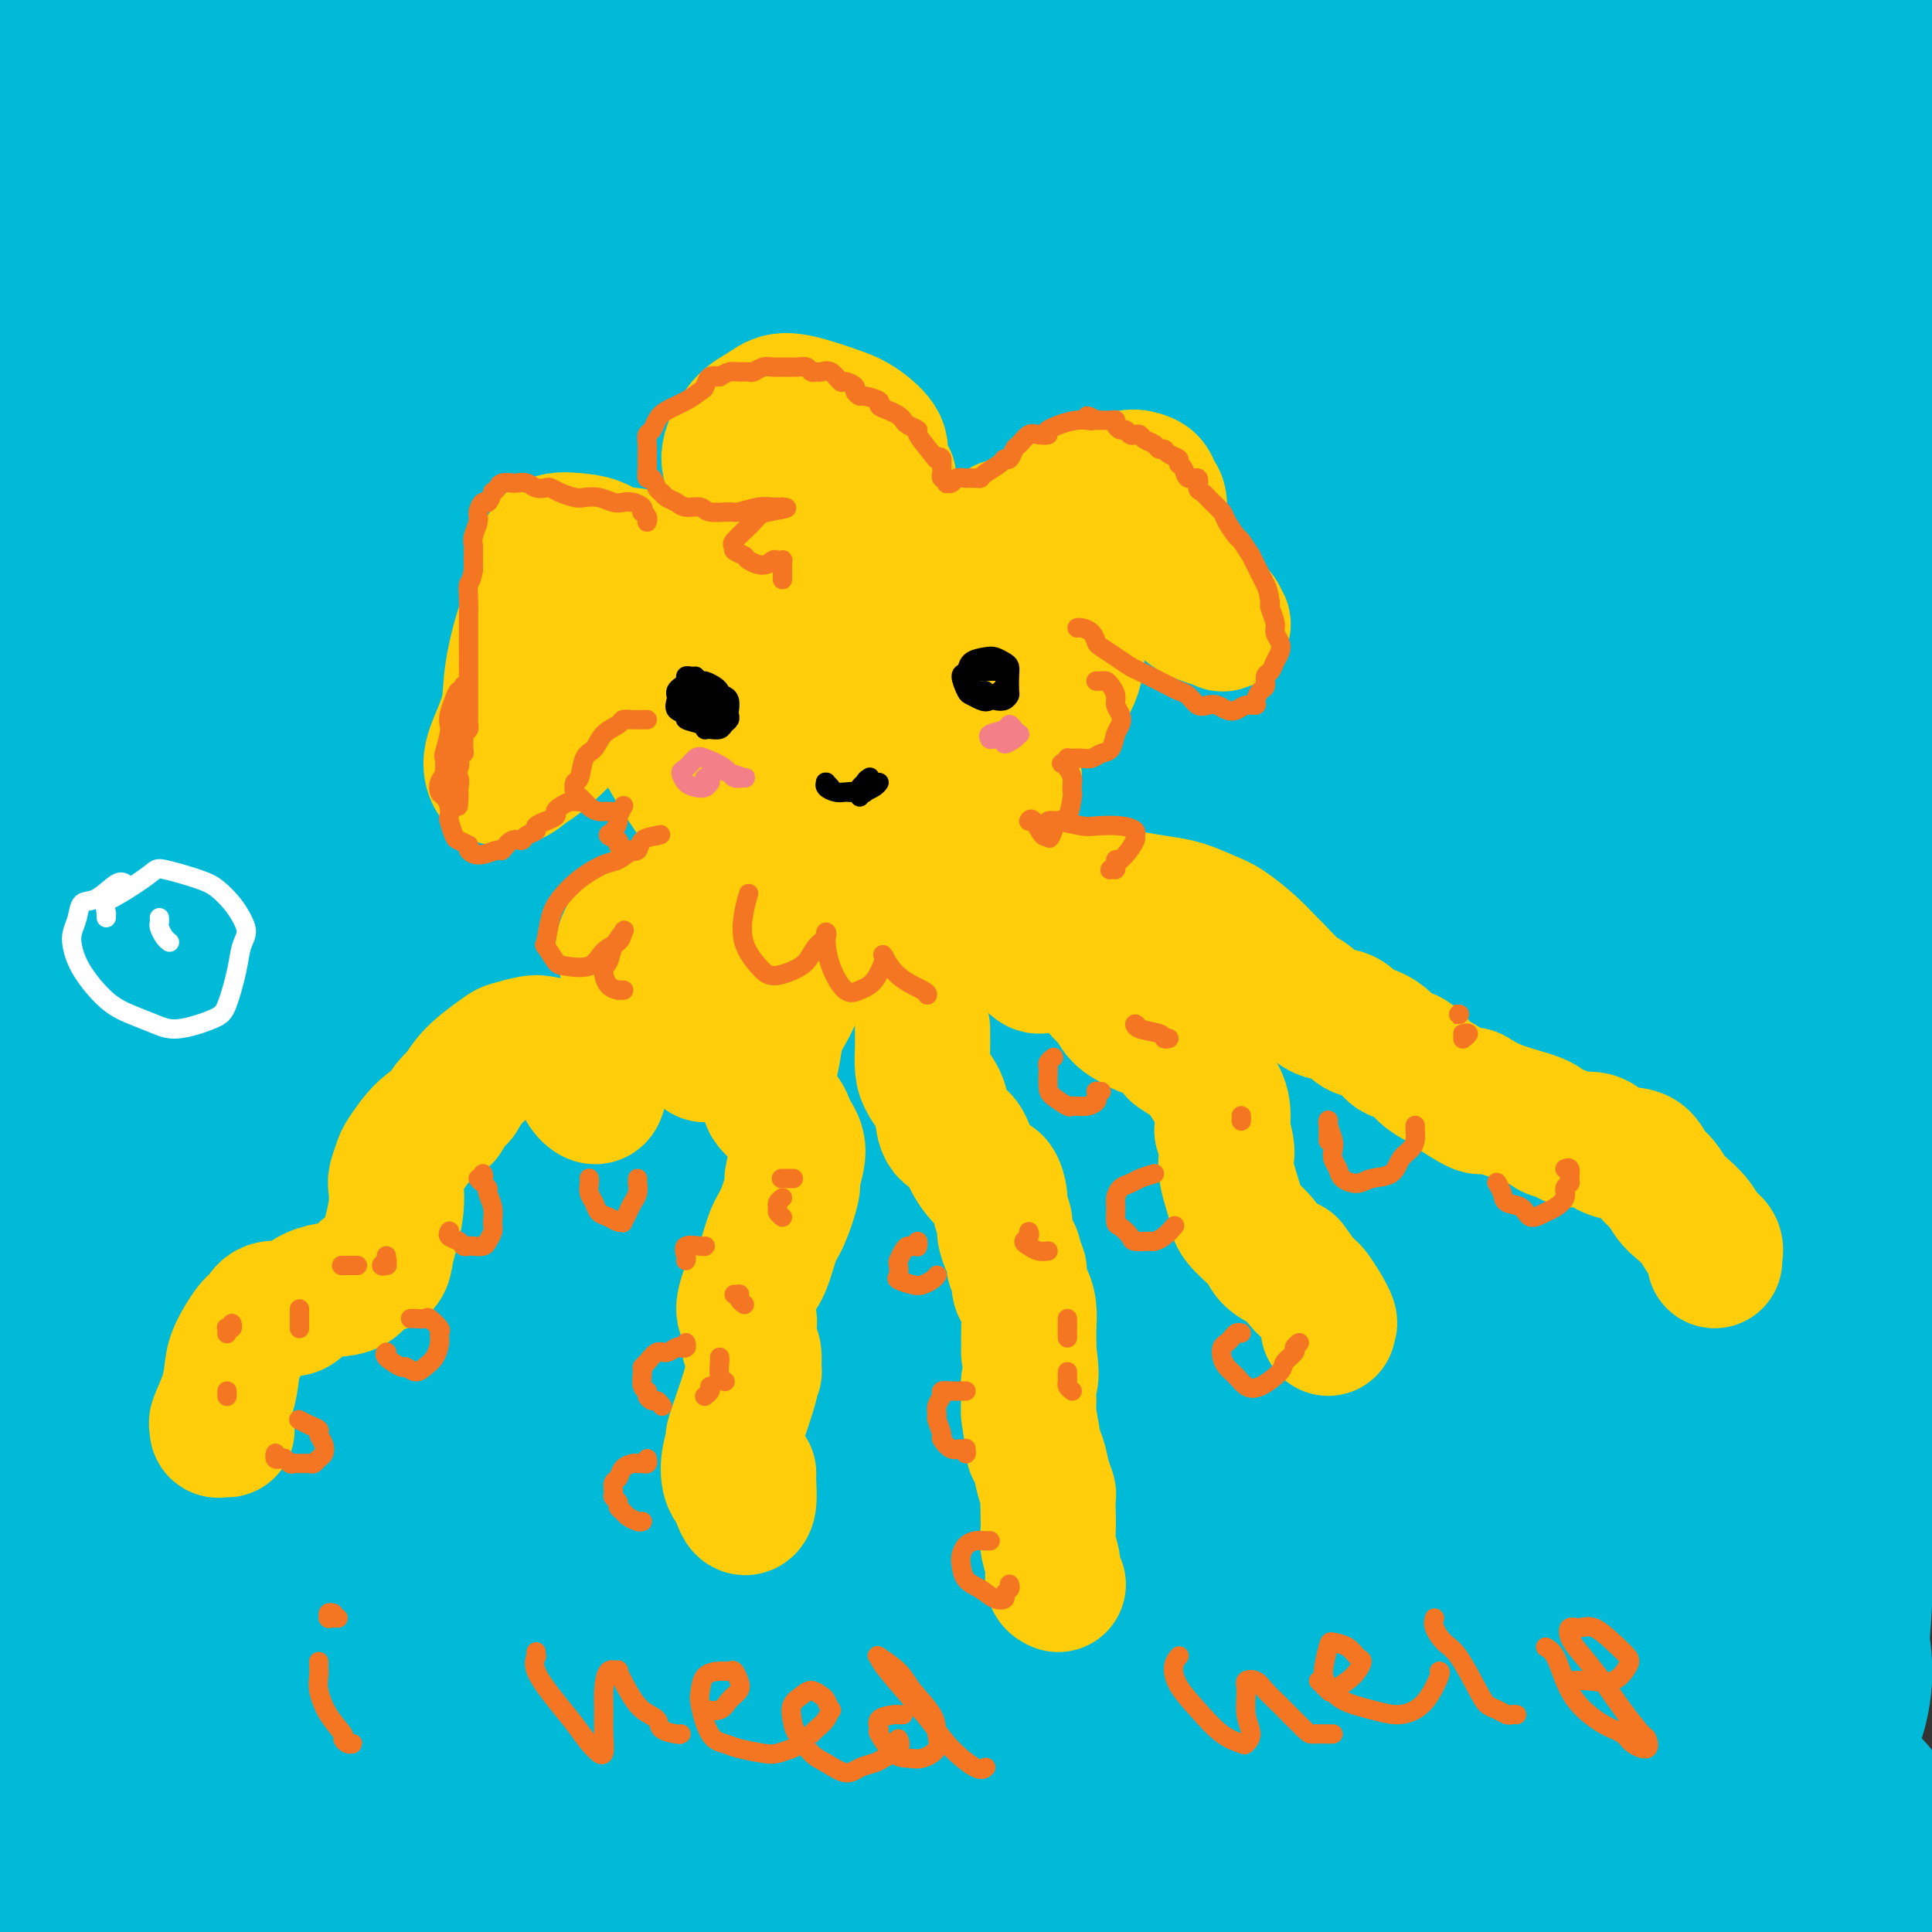<svg viewBox='0 0 400 400' version='1.1' xmlns='http://www.w3.org/2000/svg' xmlns:xlink='http://www.w3.org/1999/xlink'><rect x="0" y="0" width="400" height="400" fill="#333333" stroke="none"/><g fill='none' stroke='#00BAD8' stroke-width='28' stroke-linecap='round' stroke-linejoin='round'><path d='M17,324c-1.011,1.024 -2.022,2.049 -3,3c-0.978,0.951 -1.922,1.829 -3,3c-1.078,1.171 -2.290,2.636 -3,5c-0.710,2.364 -0.916,5.627 -1,9c-0.084,3.373 -0.045,6.857 1,11c1.045,4.143 3.094,8.946 4,13c0.906,4.054 0.667,7.361 1,11c0.333,3.639 1.238,7.611 2,11c0.762,3.389 1.381,6.194 2,9'/><path d='M11,386c0.323,1.801 0.647,3.602 0,0c-0.647,-3.602 -2.264,-12.607 -3,-20c-0.736,-7.393 -0.589,-13.173 0,-21c0.589,-7.827 1.622,-17.700 3,-24c1.378,-6.300 3.100,-9.026 4,-12c0.900,-2.974 0.976,-6.196 2,-8c1.024,-1.804 2.996,-2.192 4,-2c1.004,0.192 1.039,0.963 1,3c-0.039,2.037 -0.151,5.342 0,13c0.151,7.658 0.566,19.671 1,30c0.434,10.329 0.886,18.973 1,27c0.114,8.027 -0.110,15.436 0,24c0.110,8.564 0.555,18.282 1,28'/><path d='M17,380c-0.159,4.062 -0.317,8.124 0,0c0.317,-8.124 1.111,-28.435 2,-43c0.889,-14.565 1.875,-23.383 3,-33c1.125,-9.617 2.391,-20.033 4,-33c1.609,-12.967 3.562,-28.486 5,-38c1.438,-9.514 2.363,-13.024 3,-17c0.637,-3.976 0.987,-8.420 1,-11c0.013,-2.580 -0.310,-3.298 -1,-3c-0.690,0.298 -1.746,1.613 -3,3c-1.254,1.387 -2.705,2.847 -5,10c-2.295,7.153 -5.436,20.000 -8,30c-2.564,10.000 -4.553,17.155 -7,31c-2.447,13.845 -5.351,34.381 -7,51c-1.649,16.619 -2.043,29.320 -2,41c0.043,11.680 0.521,22.340 1,33'/><path d='M10,368c-0.377,4.594 -0.754,9.188 0,0c0.754,-9.188 2.639,-32.160 4,-49c1.361,-16.840 2.198,-27.550 4,-38c1.802,-10.450 4.568,-20.639 7,-32c2.432,-11.361 4.530,-23.893 6,-33c1.470,-9.107 2.313,-14.788 3,-20c0.687,-5.212 1.219,-9.954 1,-13c-0.219,-3.046 -1.189,-4.397 -2,-5c-0.811,-0.603 -1.462,-0.457 -2,0c-0.538,0.457 -0.963,1.225 -2,4c-1.037,2.775 -2.685,7.559 -5,16c-2.315,8.441 -5.296,20.541 -7,33c-1.704,12.459 -2.131,25.278 -3,38c-0.869,12.722 -2.181,25.348 -2,43c0.181,17.652 1.857,40.329 3,55c1.143,14.671 1.755,21.334 3,28c1.245,6.666 3.122,13.333 5,20'/><path d='M27,372c0.597,4.687 1.194,9.374 0,0c-1.194,-9.374 -4.180,-32.810 -6,-49c-1.820,-16.190 -2.472,-25.134 -3,-34c-0.528,-8.866 -0.930,-17.656 -1,-28c-0.070,-10.344 0.191,-22.244 0,-30c-0.191,-7.756 -0.835,-11.369 -1,-16c-0.165,-4.631 0.147,-10.278 0,-15c-0.147,-4.722 -0.755,-8.517 -1,-13c-0.245,-4.483 -0.129,-9.653 0,-13c0.129,-3.347 0.269,-4.872 0,-6c-0.269,-1.128 -0.948,-1.859 -2,-2c-1.052,-0.141 -2.475,0.308 -4,2c-1.525,1.692 -3.150,4.626 -5,9c-1.850,4.374 -3.925,10.187 -6,16'/><path d='M6,359c-0.702,-2.632 -1.404,-5.264 0,0c1.404,5.264 4.914,18.424 7,26c2.086,7.576 2.749,9.570 4,11c1.251,1.430 3.090,2.298 4,2c0.910,-0.298 0.889,-1.760 1,-3c0.111,-1.240 0.352,-2.256 0,-9c-0.352,-6.744 -1.298,-19.215 -2,-31c-0.702,-11.785 -1.159,-22.884 -1,-36c0.159,-13.116 0.935,-28.249 2,-42c1.065,-13.751 2.418,-26.121 5,-42c2.582,-15.879 6.392,-35.269 9,-47c2.608,-11.731 4.015,-15.805 5,-21c0.985,-5.195 1.550,-11.511 1,-14c-0.550,-2.489 -2.213,-1.153 -4,-1c-1.787,0.153 -3.697,-0.879 -6,3c-2.303,3.879 -5.001,12.667 -8,22c-2.999,9.333 -6.301,19.211 -8,33c-1.699,13.789 -1.796,31.490 -2,48c-0.204,16.510 -0.517,31.830 1,52c1.517,20.170 4.862,45.192 8,62c3.138,16.808 6.069,25.404 9,34'/><path d='M40,390c0.478,3.559 0.956,7.118 0,0c-0.956,-7.118 -3.347,-24.913 -5,-40c-1.653,-15.087 -2.570,-27.466 -3,-44c-0.430,-16.534 -0.373,-37.222 -1,-51c-0.627,-13.778 -1.936,-20.648 -3,-29c-1.064,-8.352 -1.882,-18.188 -3,-25c-1.118,-6.812 -2.537,-10.599 -5,-14c-2.463,-3.401 -5.971,-6.416 -9,-8c-3.029,-1.584 -5.580,-1.738 -8,-1c-2.420,0.738 -4.710,2.369 -7,4'/><path d='M7,381c-1.167,-2.333 -2.333,-4.667 0,0c2.333,4.667 8.167,16.333 14,28'/><path d='M39,370c0.302,3.806 0.605,7.613 0,0c-0.605,-7.613 -2.116,-26.645 -3,-42c-0.884,-15.355 -1.139,-27.032 0,-45c1.139,-17.968 3.672,-42.227 6,-60c2.328,-17.773 4.451,-29.058 6,-39c1.549,-9.942 2.523,-18.539 3,-24c0.477,-5.461 0.455,-7.786 0,-9c-0.455,-1.214 -1.344,-1.319 -3,0c-1.656,1.319 -4.078,4.060 -7,8c-2.922,3.940 -6.344,9.078 -9,22c-2.656,12.922 -4.546,33.628 -5,52c-0.454,18.372 0.528,34.409 2,51c1.472,16.591 3.435,33.736 6,49c2.565,15.264 5.733,28.647 8,41c2.267,12.353 3.634,23.677 5,35'/><path d='M53,394c0.339,1.859 0.678,3.718 0,0c-0.678,-3.718 -2.373,-13.014 -4,-28c-1.627,-14.986 -3.187,-35.664 -4,-51c-0.813,-15.336 -0.878,-25.332 -1,-40c-0.122,-14.668 -0.301,-34.010 0,-48c0.301,-13.990 1.082,-22.628 2,-31c0.918,-8.372 1.972,-16.478 2,-22c0.028,-5.522 -0.971,-8.458 -2,-10c-1.029,-1.542 -2.090,-1.688 -3,-1c-0.910,0.688 -1.671,2.210 -3,4c-1.329,1.790 -3.228,3.849 -5,12c-1.772,8.151 -3.417,22.393 -4,35c-0.583,12.607 -0.104,23.580 0,35c0.104,11.420 -0.165,23.287 0,40c0.165,16.713 0.766,38.274 1,54c0.234,15.726 0.101,25.619 0,34c-0.101,8.381 -0.172,15.252 -1,19c-0.828,3.748 -2.414,4.374 -4,5'/><path d='M24,390c0.575,1.627 1.150,3.254 0,0c-1.150,-3.254 -4.024,-11.387 -7,-26c-2.976,-14.613 -6.052,-35.704 -8,-53c-1.948,-17.296 -2.768,-30.795 -3,-44c-0.232,-13.205 0.124,-26.114 1,-40c0.876,-13.886 2.273,-28.749 3,-38c0.727,-9.251 0.786,-12.890 1,-17c0.214,-4.110 0.583,-8.689 0,-11c-0.583,-2.311 -2.119,-2.353 -4,-2c-1.881,0.353 -4.109,1.101 -6,5c-1.891,3.899 -3.446,10.950 -5,18'/><path d='M5,333c-1.127,-3.956 -2.255,-7.912 0,0c2.255,7.912 7.892,27.693 13,40c5.108,12.307 9.686,17.140 12,19c2.314,1.860 2.364,0.748 3,-1c0.636,-1.748 1.857,-4.131 3,-7c1.143,-2.869 2.207,-6.225 1,-17c-1.207,-10.775 -4.686,-28.971 -6,-46c-1.314,-17.029 -0.462,-32.891 0,-48c0.462,-15.109 0.536,-29.464 3,-46c2.464,-16.536 7.319,-35.254 10,-48c2.681,-12.746 3.186,-19.522 4,-25c0.814,-5.478 1.935,-9.658 2,-11c0.065,-1.342 -0.927,0.154 -2,3c-1.073,2.846 -2.227,7.041 -4,17c-1.773,9.959 -4.163,25.680 -6,41c-1.837,15.320 -3.119,30.238 -3,52c0.119,21.762 1.640,50.369 3,70c1.360,19.631 2.558,30.285 4,42c1.442,11.715 3.126,24.490 4,31c0.874,6.510 0.937,6.755 1,7'/><path d='M49,394c0.080,3.022 0.159,6.043 0,0c-0.159,-6.043 -0.557,-21.151 -1,-34c-0.443,-12.849 -0.931,-23.440 -1,-34c-0.069,-10.560 0.280,-21.090 1,-36c0.720,-14.910 1.811,-34.202 4,-52c2.189,-17.798 5.476,-34.102 9,-48c3.524,-13.898 7.286,-25.389 10,-34c2.714,-8.611 4.382,-14.343 5,-16c0.618,-1.657 0.187,0.762 0,1c-0.187,0.238 -0.128,-1.703 -2,0c-1.872,1.703 -5.673,7.051 -8,14c-2.327,6.949 -3.180,15.500 -5,24c-1.820,8.500 -4.607,16.950 -7,34c-2.393,17.050 -4.393,42.698 -5,62c-0.607,19.302 0.177,32.256 1,45c0.823,12.744 1.683,25.277 3,39c1.317,13.723 3.091,28.635 5,37c1.909,8.365 3.955,10.182 6,12'/><path d='M71,377c0.460,2.842 0.920,5.683 0,0c-0.920,-5.683 -3.221,-19.892 -5,-40c-1.779,-20.108 -3.036,-46.115 -3,-66c0.036,-19.885 1.365,-33.647 3,-48c1.635,-14.353 3.576,-29.297 5,-40c1.424,-10.703 2.332,-17.165 4,-23c1.668,-5.835 4.096,-11.043 5,-13c0.904,-1.957 0.283,-0.664 0,0c-0.283,0.664 -0.229,0.697 0,2c0.229,1.303 0.631,3.876 0,14c-0.631,10.124 -2.296,27.800 -3,44c-0.704,16.200 -0.445,30.924 0,46c0.445,15.076 1.078,30.505 3,50c1.922,19.495 5.133,43.056 8,58c2.867,14.944 5.391,21.270 7,27c1.609,5.730 2.305,10.865 3,16'/><path d='M102,392c0.471,2.592 0.943,5.184 0,0c-0.943,-5.184 -3.299,-18.145 -6,-32c-2.701,-13.855 -5.747,-28.603 -8,-43c-2.253,-14.397 -3.712,-28.442 -4,-48c-0.288,-19.558 0.596,-44.630 2,-62c1.404,-17.370 3.329,-27.038 5,-36c1.671,-8.962 3.087,-17.218 4,-22c0.913,-4.782 1.323,-6.089 1,-6c-0.323,0.089 -1.379,1.576 -3,3c-1.621,1.424 -3.807,2.786 -7,11c-3.193,8.214 -7.392,23.281 -11,37c-3.608,13.719 -6.624,26.090 -9,41c-2.376,14.910 -4.111,32.357 -5,49c-0.889,16.643 -0.932,32.481 1,52c1.932,19.519 5.838,42.720 9,58c3.162,15.280 5.581,22.640 8,30'/><path d='M90,388c0.973,5.995 1.945,11.990 0,0c-1.945,-11.990 -6.808,-41.965 -9,-62c-2.192,-20.035 -1.713,-30.132 -1,-49c0.713,-18.868 1.660,-46.509 4,-66c2.340,-19.491 6.071,-30.832 9,-42c2.929,-11.168 5.054,-22.164 8,-31c2.946,-8.836 6.712,-15.513 8,-18c1.288,-2.487 0.098,-0.783 -1,1c-1.098,1.783 -2.103,3.647 -6,15c-3.897,11.353 -10.685,32.195 -15,51c-4.315,18.805 -6.156,35.572 -7,54c-0.844,18.428 -0.690,38.517 1,56c1.690,17.483 4.917,32.361 9,49c4.083,16.639 9.024,35.040 13,46c3.976,10.960 6.988,14.480 10,18'/><path d='M128,392c0.548,3.998 1.096,7.997 0,0c-1.096,-7.997 -3.835,-27.989 -6,-45c-2.165,-17.011 -3.757,-31.041 -5,-48c-1.243,-16.959 -2.137,-36.847 -2,-54c0.137,-17.153 1.303,-31.571 3,-48c1.697,-16.429 3.923,-34.870 5,-46c1.077,-11.130 1.004,-14.949 1,-18c-0.004,-3.051 0.060,-5.335 0,-6c-0.060,-0.665 -0.244,0.289 -1,1c-0.756,0.711 -2.084,1.178 -3,5c-0.916,3.822 -1.420,10.997 -3,19c-1.580,8.003 -4.235,16.833 -6,35c-1.765,18.167 -2.641,45.671 -2,68c0.641,22.329 2.799,39.482 6,55c3.201,15.518 7.447,29.399 12,42c4.553,12.601 9.415,23.922 12,29c2.585,5.078 2.892,3.913 4,4c1.108,0.087 3.016,1.426 3,-1c-0.016,-2.426 -1.955,-8.617 -5,-16c-3.045,-7.383 -7.196,-15.959 -12,-34c-4.804,-18.041 -10.261,-45.547 -14,-68c-3.739,-22.453 -5.760,-39.852 -7,-57c-1.240,-17.148 -1.698,-34.043 -2,-46c-0.302,-11.957 -0.449,-18.975 -1,-23c-0.551,-4.025 -1.505,-5.058 -2,-5c-0.495,0.058 -0.532,1.207 -1,4c-0.468,2.793 -1.366,7.229 -2,22c-0.634,14.771 -1.005,39.877 0,62c1.005,22.123 3.386,41.264 8,63c4.614,21.736 11.461,46.067 18,64c6.539,17.933 12.769,29.466 19,41'/><path d='M145,391c4.833,10.333 7.417,15.667 10,21'/><path d='M156,368c1.658,6.264 3.317,12.529 0,0c-3.317,-12.529 -11.608,-43.851 -17,-62c-5.392,-18.149 -7.884,-23.127 -10,-36c-2.116,-12.873 -3.855,-33.643 -7,-51c-3.145,-17.357 -7.696,-31.300 -11,-38c-3.304,-6.700 -5.361,-6.156 -10,-3c-4.639,3.156 -11.859,8.926 -16,18c-4.141,9.074 -5.203,21.453 -6,37c-0.797,15.547 -1.330,34.263 1,54c2.330,19.737 7.523,40.496 17,62c9.477,21.504 23.239,43.752 37,66'/><path d='M155,381c0.994,3.029 1.987,6.059 0,0c-1.987,-6.059 -6.956,-21.205 -15,-42c-8.044,-20.795 -19.164,-47.237 -27,-67c-7.836,-19.763 -12.390,-32.845 -16,-40c-3.610,-7.155 -6.277,-8.383 -9,-8c-2.723,0.383 -5.503,2.377 -7,6c-1.497,3.623 -1.712,8.875 -1,15c0.712,6.125 2.352,13.124 8,28c5.648,14.876 15.306,37.629 26,56c10.694,18.371 22.425,32.361 32,43c9.575,10.639 16.992,17.928 22,22c5.008,4.072 7.605,4.928 9,4c1.395,-0.928 1.589,-3.639 1,-7c-0.589,-3.361 -1.961,-7.371 -5,-14c-3.039,-6.629 -7.746,-15.876 -17,-34c-9.254,-18.124 -23.056,-45.125 -31,-67c-7.944,-21.875 -10.028,-38.623 -13,-58c-2.972,-19.377 -6.830,-41.384 -9,-52c-2.170,-10.616 -2.652,-9.840 -3,-9c-0.348,0.840 -0.563,1.746 -1,5c-0.437,3.254 -1.098,8.858 1,25c2.098,16.142 6.954,42.822 14,66c7.046,23.178 16.282,42.856 26,62c9.718,19.144 19.920,37.756 30,53c10.080,15.244 20.040,27.122 30,39'/><path d='M191,361c0.968,1.523 1.936,3.045 0,0c-1.936,-3.045 -6.776,-10.658 -14,-30c-7.224,-19.342 -16.834,-50.414 -23,-73c-6.166,-22.586 -8.890,-36.687 -12,-50c-3.110,-13.313 -6.607,-25.837 -9,-36c-2.393,-10.163 -3.683,-17.966 -5,-24c-1.317,-6.034 -2.661,-10.299 -4,-12c-1.339,-1.701 -2.672,-0.840 -4,0c-1.328,0.840 -2.652,1.657 -3,11c-0.348,9.343 0.281,27.210 3,45c2.719,17.790 7.527,35.502 13,53c5.473,17.498 11.611,34.783 24,57c12.389,22.217 31.028,49.366 44,65c12.972,15.634 20.278,19.753 26,24c5.722,4.247 9.861,8.624 14,13'/><path d='M234,384c1.883,2.862 3.767,5.723 0,0c-3.767,-5.723 -13.184,-20.031 -23,-34c-9.816,-13.969 -20.030,-27.600 -29,-44c-8.970,-16.400 -16.694,-35.570 -24,-53c-7.306,-17.430 -14.192,-33.119 -20,-50c-5.808,-16.881 -10.537,-34.955 -13,-46c-2.463,-11.045 -2.658,-15.062 -3,-18c-0.342,-2.938 -0.829,-4.797 -1,-4c-0.171,0.797 -0.027,4.249 1,12c1.027,7.751 2.936,19.799 5,33c2.064,13.201 4.282,27.554 12,50c7.718,22.446 20.935,52.986 33,76c12.065,23.014 22.979,38.504 35,53c12.021,14.496 25.149,27.999 35,38c9.851,10.001 16.426,16.501 23,23'/><path d='M261,390c2.711,2.511 5.422,5.022 0,0c-5.422,-5.022 -18.978,-17.576 -30,-31c-11.022,-13.424 -19.511,-27.720 -33,-49c-13.489,-21.280 -31.980,-49.546 -43,-70c-11.020,-20.454 -14.570,-33.095 -18,-44c-3.430,-10.905 -6.739,-20.074 -9,-28c-2.261,-7.926 -3.474,-14.609 -4,-18c-0.526,-3.391 -0.365,-3.489 0,-4c0.365,-0.511 0.934,-1.434 2,1c1.066,2.434 2.627,8.224 6,18c3.373,9.776 8.556,23.539 14,37c5.444,13.461 11.147,26.620 22,46c10.853,19.380 26.856,44.980 40,63c13.144,18.020 23.430,28.459 32,38c8.570,9.541 15.423,18.184 23,26c7.577,7.816 15.879,14.805 21,19c5.121,4.195 7.060,5.598 9,7'/><path d='M297,395c1.157,1.245 2.314,2.489 0,0c-2.314,-2.489 -8.098,-8.712 -16,-18c-7.902,-9.288 -17.923,-21.642 -30,-34c-12.077,-12.358 -26.211,-24.719 -43,-46c-16.789,-21.281 -36.232,-51.483 -49,-74c-12.768,-22.517 -18.863,-37.348 -23,-48c-4.137,-10.652 -6.318,-17.125 -8,-23c-1.682,-5.875 -2.864,-11.150 -3,-13c-0.136,-1.850 0.773,-0.273 1,0c0.227,0.273 -0.230,-0.756 3,6c3.230,6.756 10.147,21.299 16,34c5.853,12.701 10.643,23.561 18,36c7.357,12.439 17.281,26.457 32,46c14.719,19.543 34.234,44.609 50,62c15.766,17.391 27.783,27.105 38,36c10.217,8.895 18.633,16.970 28,25c9.367,8.030 19.683,16.015 30,24'/><path d='M320,382c2.632,2.570 5.263,5.141 0,0c-5.263,-5.141 -18.422,-17.992 -36,-36c-17.578,-18.008 -39.575,-41.172 -55,-61c-15.425,-19.828 -24.279,-36.320 -34,-54c-9.721,-17.680 -20.308,-36.548 -27,-51c-6.692,-14.452 -9.490,-24.489 -13,-34c-3.510,-9.511 -7.731,-18.498 -10,-23c-2.269,-4.502 -2.586,-4.521 -3,-3c-0.414,1.521 -0.925,4.582 0,10c0.925,5.418 3.285,13.193 7,24c3.715,10.807 8.785,24.645 15,37c6.215,12.355 13.573,23.226 24,38c10.427,14.774 23.921,33.452 35,46c11.079,12.548 19.744,18.965 28,26c8.256,7.035 16.105,14.686 27,25c10.895,10.314 24.838,23.290 36,32c11.162,8.710 19.544,13.153 28,19c8.456,5.847 16.988,13.099 25,19c8.012,5.901 15.506,10.450 23,15'/><path d='M362,384c4.732,4.126 9.465,8.252 0,0c-9.465,-8.252 -33.126,-28.882 -51,-46c-17.874,-17.118 -29.961,-30.725 -42,-45c-12.039,-14.275 -24.028,-29.219 -36,-52c-11.972,-22.781 -23.925,-53.400 -29,-66c-5.075,-12.600 -3.271,-7.182 -4,-9c-0.729,-1.818 -3.992,-10.872 -5,-14c-1.008,-3.128 0.239,-0.330 0,0c-0.239,0.330 -1.964,-1.806 1,4c2.964,5.806 10.616,19.555 17,32c6.384,12.445 11.499,23.585 24,42c12.501,18.415 32.389,44.105 49,63c16.611,18.895 29.946,30.994 42,42c12.054,11.006 22.829,20.919 31,28c8.171,7.081 13.738,11.329 20,16c6.262,4.671 13.218,9.763 17,12c3.782,2.237 4.391,1.618 5,1'/><path d='M382,376c2.361,2.269 4.723,4.539 0,0c-4.723,-4.539 -16.530,-15.886 -29,-26c-12.470,-10.114 -25.604,-18.996 -44,-37c-18.396,-18.004 -42.055,-45.129 -59,-65c-16.945,-19.871 -27.174,-32.487 -35,-44c-7.826,-11.513 -13.247,-21.924 -20,-30c-6.753,-8.076 -14.838,-13.817 -19,-16c-4.162,-2.183 -4.400,-0.807 -5,2c-0.600,2.807 -1.561,7.046 -1,13c0.561,5.954 2.643,13.623 10,28c7.357,14.377 19.988,35.463 33,52c13.012,16.537 26.404,28.527 41,41c14.596,12.473 30.396,25.430 49,38c18.604,12.570 40.014,24.752 53,32c12.986,7.248 17.550,9.561 22,11c4.450,1.439 8.785,2.003 11,2c2.215,-0.003 2.309,-0.572 2,-2c-0.309,-1.428 -1.021,-3.715 -5,-7c-3.979,-3.285 -11.226,-7.569 -20,-13c-8.774,-5.431 -19.077,-12.007 -37,-26c-17.923,-13.993 -43.467,-35.401 -62,-53c-18.533,-17.599 -30.055,-31.389 -44,-51c-13.945,-19.611 -30.312,-45.044 -39,-60c-8.688,-14.956 -9.697,-19.436 -11,-24c-1.303,-4.564 -2.899,-9.210 -4,-11c-1.101,-1.790 -1.706,-0.722 -1,0c0.706,0.722 2.724,1.099 7,5c4.276,3.901 10.809,11.327 16,20c5.191,8.673 9.041,18.593 22,35c12.959,16.407 35.027,39.302 53,57c17.973,17.698 31.849,30.199 43,40c11.151,9.801 19.575,16.900 28,24'/><path d='M337,311c13.642,12.045 12.247,10.159 12,9c-0.247,-1.159 0.654,-1.590 1,-1c0.346,0.590 0.136,2.202 -12,-9c-12.136,-11.202 -36.197,-35.218 -50,-49c-13.803,-13.782 -17.347,-17.332 -26,-29c-8.653,-11.668 -22.414,-31.456 -32,-50c-9.586,-18.544 -14.996,-35.844 -17,-43c-2.004,-7.156 -0.603,-4.169 0,-3c0.603,1.169 0.409,0.520 4,8c3.591,7.480 10.969,23.088 19,38c8.031,14.912 16.715,29.128 28,45c11.285,15.872 25.171,33.402 39,48c13.829,14.598 27.602,26.266 39,36c11.398,9.734 20.421,17.535 26,22c5.579,4.465 7.712,5.593 9,6c1.288,0.407 1.729,0.091 0,-2c-1.729,-2.091 -5.627,-5.958 -13,-14c-7.373,-8.042 -18.220,-20.259 -29,-33c-10.780,-12.741 -21.493,-26.005 -35,-48c-13.507,-21.995 -29.809,-52.722 -39,-72c-9.191,-19.278 -11.272,-27.109 -13,-32c-1.728,-4.891 -3.103,-6.842 -4,-9c-0.897,-2.158 -1.318,-4.521 1,1c2.318,5.521 7.373,18.927 12,31c4.627,12.073 8.824,22.814 19,42c10.176,19.186 26.329,46.817 39,66c12.671,19.183 21.859,29.916 29,39c7.141,9.084 12.234,16.517 16,22c3.766,5.483 6.206,9.015 8,11c1.794,1.985 2.941,2.424 2,0c-0.941,-2.424 -3.971,-7.712 -7,-13'/><path d='M363,328c-3.092,-5.378 -8.323,-12.323 -17,-28c-8.677,-15.677 -20.802,-40.088 -28,-62c-7.198,-21.912 -9.470,-41.327 -11,-59c-1.530,-17.673 -2.319,-33.606 -2,-46c0.319,-12.394 1.746,-21.250 2,-24c0.254,-2.750 -0.665,0.607 -1,4c-0.335,3.393 -0.088,6.821 0,19c0.088,12.179 0.016,33.109 1,52c0.984,18.891 3.024,35.744 8,54c4.976,18.256 12.888,37.915 20,55c7.112,17.085 13.426,31.594 19,43c5.574,11.406 10.409,19.708 13,23c2.591,3.292 2.936,1.575 4,-1c1.064,-2.575 2.845,-6.008 2,-16c-0.845,-9.992 -4.317,-26.544 -7,-43c-2.683,-16.456 -4.577,-32.818 -6,-50c-1.423,-17.182 -2.375,-35.186 -1,-57c1.375,-21.814 5.078,-47.438 8,-64c2.922,-16.562 5.062,-24.063 6,-28c0.938,-3.937 0.674,-4.310 0,-5c-0.674,-0.690 -1.759,-1.696 -4,4c-2.241,5.696 -5.638,18.095 -9,30c-3.362,11.905 -6.690,23.315 -9,45c-2.310,21.685 -3.601,53.643 -2,79c1.601,25.357 6.096,44.113 11,60c4.904,15.887 10.219,28.905 14,37c3.781,8.095 6.030,11.269 8,10c1.970,-1.269 3.662,-6.979 4,-12c0.338,-5.021 -0.678,-9.352 -3,-24c-2.322,-14.648 -5.949,-39.614 -8,-62c-2.051,-22.386 -2.525,-42.193 -3,-62'/><path d='M372,200c-0.374,-20.768 0.192,-41.688 2,-59c1.808,-17.312 4.857,-31.016 5,-40c0.143,-8.984 -2.620,-13.249 -4,-14c-1.380,-0.751 -1.376,2.012 -3,4c-1.624,1.988 -4.875,3.201 -9,14c-4.125,10.799 -9.125,31.186 -13,50c-3.875,18.814 -6.625,36.056 -8,56c-1.375,19.944 -1.373,42.589 3,66c4.373,23.411 13.119,47.589 18,60c4.881,12.411 5.898,13.054 7,13c1.102,-0.054 2.290,-0.806 3,-5c0.710,-4.194 0.942,-11.832 0,-22c-0.942,-10.168 -3.059,-22.868 -5,-39c-1.941,-16.132 -3.708,-35.695 -4,-56c-0.292,-20.305 0.891,-41.351 4,-62c3.109,-20.649 8.145,-40.902 11,-50c2.855,-9.098 3.530,-7.043 3,-3c-0.530,4.043 -2.265,10.073 -4,20c-1.735,9.927 -3.470,23.750 -6,38c-2.530,14.250 -5.854,28.928 -6,56c-0.146,27.072 2.887,66.538 5,87c2.113,20.462 3.308,21.919 4,28c0.692,6.081 0.882,16.784 2,21c1.118,4.216 3.165,1.944 5,-4c1.835,-5.944 3.458,-15.560 4,-27c0.542,-11.440 0.002,-24.706 0,-38c-0.002,-13.294 0.533,-26.618 2,-49c1.467,-22.382 3.868,-53.824 6,-75c2.132,-21.176 3.997,-32.086 5,-40c1.003,-7.914 1.144,-12.833 0,-14c-1.144,-1.167 -3.572,1.416 -6,4'/><path d='M393,120c-3.664,5.228 -9.823,16.299 -14,28c-4.177,11.701 -6.371,24.034 -9,36c-2.629,11.966 -5.692,23.566 -6,44c-0.308,20.434 2.138,49.703 3,61c0.862,11.297 0.141,4.621 1,2c0.859,-2.621 3.299,-1.187 5,-6c1.701,-4.813 2.663,-15.873 4,-27c1.337,-11.127 3.049,-22.323 5,-34c1.951,-11.677 4.141,-23.836 7,-37c2.859,-13.164 6.388,-27.333 9,-34c2.612,-6.667 4.306,-5.834 6,-5'/><path d='M394,274c0.211,-2.855 0.423,-5.710 0,0c-0.423,5.710 -1.480,19.986 -3,30c-1.520,10.014 -3.505,15.766 -5,21c-1.495,5.234 -2.502,9.951 -4,16c-1.498,6.049 -3.486,13.430 -5,18c-1.514,4.570 -2.552,6.330 -4,9c-1.448,2.670 -3.304,6.249 -7,9c-3.696,2.751 -9.232,4.674 -15,6c-5.768,1.326 -11.769,2.053 -17,2c-5.231,-0.053 -9.694,-0.888 -17,0c-7.306,0.888 -17.457,3.499 -23,5c-5.543,1.501 -6.478,1.892 -11,3c-4.522,1.108 -12.630,2.933 -19,3c-6.370,0.067 -11.003,-1.623 -16,-3c-4.997,-1.377 -10.360,-2.441 -17,-3c-6.640,-0.559 -14.557,-0.612 -20,0c-5.443,0.612 -8.412,1.889 -12,4c-3.588,2.111 -7.794,5.055 -12,8'/><path d='M251,398c-0.791,0.051 -1.582,0.102 0,0c1.582,-0.102 5.537,-0.357 9,-1c3.463,-0.643 6.432,-1.673 9,-3c2.568,-1.327 4.734,-2.951 6,-4c1.266,-1.049 1.633,-1.525 2,-2'/><path d='M133,141c0.000,0.000 -8.000,-4.000 -8,-4'/><path d='M86,114c-11.877,-6.425 -23.755,-12.849 -28,-15c-4.245,-2.151 -0.858,-0.028 -5,-2c-4.142,-1.972 -15.814,-8.040 -22,-11c-6.186,-2.960 -6.885,-2.814 -9,-4c-2.115,-1.186 -5.646,-3.704 -9,-5c-3.354,-1.296 -6.530,-1.370 -9,-1c-2.470,0.370 -4.235,1.185 -6,2'/><path d='M4,137c-0.067,-0.183 -0.134,-0.365 0,0c0.134,0.365 0.470,1.278 1,2c0.530,0.722 1.256,1.253 2,0c0.744,-1.253 1.507,-4.290 2,-8c0.493,-3.710 0.718,-8.093 1,-14c0.282,-5.907 0.623,-13.340 1,-22c0.377,-8.660 0.792,-18.548 2,-30c1.208,-11.452 3.210,-24.468 5,-35c1.790,-10.532 3.369,-18.581 5,-25c1.631,-6.419 3.316,-11.210 5,-16'/><path d='M24,11c0.234,-3.385 0.467,-6.770 0,0c-0.467,6.770 -1.635,23.697 -2,40c-0.365,16.303 0.073,31.984 1,47c0.927,15.016 2.344,29.367 4,44c1.656,14.633 3.553,29.548 5,37c1.447,7.452 2.446,7.442 3,8c0.554,0.558 0.665,1.686 1,0c0.335,-1.686 0.896,-6.185 0,-13c-0.896,-6.815 -3.247,-15.948 -5,-26c-1.753,-10.052 -2.906,-21.025 -4,-38c-1.094,-16.975 -2.128,-39.952 -3,-55c-0.872,-15.048 -1.581,-22.167 -2,-30c-0.419,-7.833 -0.548,-16.381 -1,-23c-0.452,-6.619 -1.226,-11.310 -2,-16'/><path d='M4,26c0.047,-2.756 0.095,-5.511 0,0c-0.095,5.511 -0.331,19.289 2,37c2.331,17.711 7.231,39.356 12,55c4.769,15.644 9.408,25.287 13,32c3.592,6.713 6.136,10.494 8,10c1.864,-0.494 3.046,-5.265 3,-12c-0.046,-6.735 -1.322,-15.434 -3,-27c-1.678,-11.566 -3.760,-25.999 -5,-42c-1.240,-16.001 -1.640,-33.572 -2,-49c-0.360,-15.428 -0.680,-28.714 -1,-42'/><path d='M31,9c-0.060,-4.889 -0.119,-9.777 0,0c0.119,9.777 0.418,34.221 1,48c0.582,13.779 1.448,16.893 4,30c2.552,13.107 6.791,36.206 9,47c2.209,10.794 2.389,9.284 3,9c0.611,-0.284 1.654,0.657 2,0c0.346,-0.657 -0.007,-2.913 -1,-8c-0.993,-5.087 -2.628,-13.004 -5,-23c-2.372,-9.996 -5.481,-22.071 -8,-35c-2.519,-12.929 -4.447,-26.712 -6,-41c-1.553,-14.288 -2.729,-29.082 -4,-37c-1.271,-7.918 -2.635,-8.959 -4,-10'/><path d='M11,3c0.667,-1.933 1.333,-3.867 0,0c-1.333,3.867 -4.667,13.533 -7,22c-2.333,8.467 -3.667,15.733 -5,23'/><path d='M6,22c-0.727,-2.459 -1.454,-4.917 0,0c1.454,4.917 5.087,17.211 9,31c3.913,13.789 8.104,29.073 11,37c2.896,7.927 4.496,8.496 5,9c0.504,0.504 -0.090,0.943 0,-1c0.090,-1.943 0.862,-6.269 0,-12c-0.862,-5.731 -3.360,-12.867 -5,-20c-1.640,-7.133 -2.422,-14.262 -4,-25c-1.578,-10.738 -3.952,-25.084 -5,-32c-1.048,-6.916 -0.770,-6.403 0,-6c0.770,0.403 2.032,0.696 5,8c2.968,7.304 7.642,21.619 12,33c4.358,11.381 8.401,19.829 12,29c3.599,9.171 6.754,19.066 12,31c5.246,11.934 12.583,25.908 17,34c4.417,8.092 5.916,10.301 7,11c1.084,0.699 1.755,-0.111 2,-2c0.245,-1.889 0.066,-4.857 -4,-16c-4.066,-11.143 -12.018,-30.462 -18,-49c-5.982,-18.538 -9.995,-36.297 -14,-52c-4.005,-15.703 -8.003,-29.352 -12,-43'/><path d='M47,41c-1.447,-4.209 -2.894,-8.417 0,0c2.894,8.417 10.129,29.461 21,50c10.871,20.539 25.379,40.573 34,52c8.621,11.427 11.356,14.247 13,15c1.644,0.753 2.198,-0.561 3,-1c0.802,-0.439 1.853,-0.004 -1,-6c-2.853,-5.996 -9.610,-18.424 -17,-30c-7.390,-11.576 -15.414,-22.299 -23,-36c-7.586,-13.701 -14.735,-30.381 -21,-45c-6.265,-14.619 -11.647,-27.177 -16,-36c-4.353,-8.823 -7.676,-13.912 -11,-19'/><path d='M30,11c-1.866,-5.049 -3.732,-10.098 0,0c3.732,10.098 13.061,35.344 22,54c8.939,18.656 17.487,30.721 32,48c14.513,17.279 34.991,39.770 47,52c12.009,12.230 15.549,14.197 17,14c1.451,-0.197 0.813,-2.560 -2,-6c-2.813,-3.440 -7.801,-7.958 -18,-21c-10.199,-13.042 -25.610,-34.609 -38,-53c-12.390,-18.391 -21.759,-33.605 -31,-49c-9.241,-15.395 -18.355,-30.970 -24,-42c-5.645,-11.030 -7.823,-17.515 -10,-24'/><path d='M39,4c-2.364,-4.299 -4.727,-8.599 0,0c4.727,8.599 16.545,30.096 28,47c11.455,16.904 22.549,29.216 35,42c12.451,12.784 26.261,26.041 38,37c11.739,10.959 21.409,19.620 26,23c4.591,3.380 4.105,1.479 2,-1c-2.105,-2.479 -5.829,-5.534 -12,-11c-6.171,-5.466 -14.788,-13.341 -29,-29c-14.212,-15.659 -34.019,-39.100 -47,-58c-12.981,-18.900 -19.138,-33.257 -23,-42c-3.862,-8.743 -5.431,-11.871 -7,-15'/><path d='M51,0c0.637,0.336 1.274,0.672 0,0c-1.274,-0.672 -4.460,-2.351 9,17c13.460,19.351 43.565,59.733 56,76c12.435,16.267 7.199,8.419 15,14c7.801,5.581 28.638,24.589 43,37c14.362,12.411 22.250,18.223 26,20c3.750,1.777 3.362,-0.481 2,-3c-1.362,-2.519 -3.697,-5.299 -9,-9c-5.303,-3.701 -13.575,-8.324 -29,-23c-15.425,-14.676 -38.004,-39.404 -52,-54c-13.996,-14.596 -19.407,-19.059 -27,-30c-7.593,-10.941 -17.366,-28.358 -21,-36c-3.634,-7.642 -1.129,-5.508 1,-4c2.129,1.508 3.881,2.391 7,6c3.119,3.609 7.606,9.946 17,22c9.394,12.054 23.697,29.825 37,44c13.303,14.175 25.606,24.753 38,35c12.394,10.247 24.878,20.164 34,27c9.122,6.836 14.882,10.593 19,13c4.118,2.407 6.596,3.465 5,2c-1.596,-1.465 -7.264,-5.453 -14,-10c-6.736,-4.547 -14.538,-9.652 -28,-21c-13.462,-11.348 -32.584,-28.940 -46,-44c-13.416,-15.060 -21.127,-27.587 -29,-38c-7.873,-10.413 -15.909,-18.710 -21,-25c-5.091,-6.290 -7.237,-10.573 -9,-13c-1.763,-2.427 -3.145,-3.000 -4,-3c-0.855,-0.000 -1.185,0.572 0,2c1.185,1.428 3.885,3.713 13,13c9.115,9.287 24.646,25.577 40,40c15.354,14.423 30.530,26.978 44,37c13.470,10.022 25.235,17.511 37,25'/><path d='M205,117c11.568,6.947 21.987,11.814 28,14c6.013,2.186 7.621,1.691 9,1c1.379,-0.691 2.531,-1.577 2,-2c-0.531,-0.423 -2.743,-0.382 -7,-3c-4.257,-2.618 -10.559,-7.895 -18,-13c-7.441,-5.105 -16.022,-10.036 -29,-21c-12.978,-10.964 -30.355,-27.959 -43,-41c-12.645,-13.041 -20.558,-22.126 -27,-30c-6.442,-7.874 -11.412,-14.535 -15,-19c-3.588,-4.465 -5.794,-6.732 -8,-9'/><path d='M109,12c-1.218,-2.090 -2.436,-4.179 0,0c2.436,4.179 8.527,14.627 28,34c19.473,19.373 52.329,47.673 70,63c17.671,15.327 20.157,17.682 28,23c7.843,5.318 21.042,13.600 33,22c11.958,8.400 22.673,16.918 30,22c7.327,5.082 11.264,6.729 15,9c3.736,2.271 7.270,5.166 9,7c1.730,1.834 1.657,2.608 0,2c-1.657,-0.608 -4.898,-2.598 -11,-6c-6.102,-3.402 -15.066,-8.217 -24,-14c-8.934,-5.783 -17.838,-12.534 -33,-25c-15.162,-12.466 -36.581,-30.646 -53,-46c-16.419,-15.354 -27.836,-27.881 -37,-39c-9.164,-11.119 -16.075,-20.829 -22,-28c-5.925,-7.171 -10.866,-11.804 -13,-13c-2.134,-1.196 -1.462,1.045 1,5c2.462,3.955 6.714,9.625 18,21c11.286,11.375 29.606,28.457 45,42c15.394,13.543 27.862,23.547 41,33c13.138,9.453 26.947,18.354 42,28c15.053,9.646 31.349,20.036 41,27c9.651,6.964 12.658,10.501 16,13c3.342,2.499 7.019,3.961 8,5c0.981,1.039 -0.735,1.657 -5,1c-4.265,-0.657 -11.080,-2.588 -19,-6c-7.920,-3.412 -16.945,-8.303 -33,-18c-16.055,-9.697 -39.139,-24.198 -56,-37c-16.861,-12.802 -27.499,-23.906 -39,-35c-11.501,-11.094 -23.866,-22.179 -32,-30c-8.134,-7.821 -12.038,-12.377 -14,-14c-1.962,-1.623 -1.981,-0.311 -2,1'/><path d='M141,59c-12.914,-11.080 -1.699,0.219 9,12c10.699,11.781 20.880,24.043 39,40c18.120,15.957 44.177,35.610 59,47c14.823,11.390 18.410,14.516 32,23c13.590,8.484 37.182,22.325 50,30c12.818,7.675 14.864,9.183 17,11c2.136,1.817 4.364,3.942 6,5c1.636,1.058 2.679,1.049 -2,0c-4.679,-1.049 -15.082,-3.140 -26,-7c-10.918,-3.860 -22.351,-9.490 -36,-17c-13.649,-7.510 -29.514,-16.898 -45,-27c-15.486,-10.102 -30.593,-20.916 -47,-36c-16.407,-15.084 -34.113,-34.438 -46,-48c-11.887,-13.562 -17.954,-21.332 -23,-28c-5.046,-6.668 -9.073,-12.234 -12,-17c-2.927,-4.766 -4.756,-8.732 -5,-10c-0.244,-1.268 1.098,0.164 4,3c2.902,2.836 7.364,7.078 18,17c10.636,9.922 27.444,25.525 44,39c16.556,13.475 32.859,24.821 49,35c16.141,10.179 32.120,19.192 49,28c16.880,8.808 34.660,17.412 46,23c11.340,5.588 16.240,8.159 21,10c4.760,1.841 9.378,2.953 13,4c3.622,1.047 6.246,2.030 7,2c0.754,-0.030 -0.363,-1.073 -2,-2c-1.637,-0.927 -3.795,-1.737 -12,-6c-8.205,-4.263 -22.457,-11.978 -37,-20c-14.543,-8.022 -29.377,-16.352 -44,-26c-14.623,-9.648 -29.035,-20.614 -45,-34c-15.965,-13.386 -33.482,-29.193 -51,-45'/><path d='M171,65c-18.854,-16.967 -17.989,-19.885 -22,-25c-4.011,-5.115 -12.899,-12.427 -18,-17c-5.101,-4.573 -6.416,-6.406 -7,-7c-0.584,-0.594 -0.436,0.050 0,0c0.436,-0.050 1.160,-0.794 4,1c2.840,1.794 7.798,6.124 17,14c9.202,7.876 22.650,19.297 34,28c11.350,8.703 20.601,14.690 30,20c9.399,5.310 18.945,9.945 30,16c11.055,6.055 23.620,13.531 32,19c8.380,5.469 12.575,8.933 17,12c4.425,3.067 9.082,5.738 11,7c1.918,1.262 1.099,1.113 -2,0c-3.099,-1.113 -8.479,-3.192 -14,-6c-5.521,-2.808 -11.184,-6.346 -23,-15c-11.816,-8.654 -29.786,-22.423 -44,-34c-14.214,-11.577 -24.673,-20.963 -34,-32c-9.327,-11.037 -17.522,-23.725 -24,-33c-6.478,-9.275 -11.239,-15.138 -16,-21'/><path d='M168,16c-3.889,-3.542 -7.779,-7.083 0,0c7.779,7.083 27.226,24.791 43,38c15.774,13.209 27.874,21.919 40,30c12.126,8.081 24.279,15.531 39,25c14.721,9.469 32.012,20.955 44,28c11.988,7.045 18.673,9.649 25,13c6.327,3.351 12.295,7.450 17,11c4.705,3.550 8.148,6.552 10,8c1.852,1.448 2.113,1.342 0,0c-2.113,-1.342 -6.601,-3.921 -11,-6c-4.399,-2.079 -8.709,-3.658 -21,-11c-12.291,-7.342 -32.564,-20.449 -48,-31c-15.436,-10.551 -26.034,-18.548 -40,-31c-13.966,-12.452 -31.300,-29.358 -42,-41c-10.700,-11.642 -14.765,-18.019 -19,-24c-4.235,-5.981 -8.638,-11.566 -13,-16c-4.362,-4.434 -8.681,-7.717 -13,-11'/><path d='M190,13c-2.330,-3.836 -4.661,-7.672 0,0c4.661,7.672 16.312,26.853 27,42c10.688,15.147 20.412,26.259 31,38c10.588,11.741 22.038,24.110 36,37c13.962,12.890 30.435,26.299 41,35c10.565,8.701 15.223,12.693 20,17c4.777,4.307 9.675,8.927 13,12c3.325,3.073 5.078,4.598 6,5c0.922,0.402 1.012,-0.319 -1,-2c-2.012,-1.681 -6.125,-4.321 -12,-8c-5.875,-3.679 -13.512,-8.395 -28,-19c-14.488,-10.605 -35.827,-27.098 -52,-42c-16.173,-14.902 -27.180,-28.212 -37,-41c-9.820,-12.788 -18.452,-25.053 -27,-37c-8.548,-11.947 -17.012,-23.574 -21,-29c-3.988,-5.426 -3.500,-4.650 -4,-5c-0.500,-0.350 -1.989,-1.827 0,0c1.989,1.827 7.455,6.958 12,13c4.545,6.042 8.170,12.997 21,27c12.830,14.003 34.865,35.055 48,47c13.135,11.945 17.368,14.783 29,22c11.632,7.217 30.661,18.811 41,25c10.339,6.189 11.989,6.972 14,8c2.011,1.028 4.384,2.303 4,2c-0.384,-0.303 -3.524,-2.182 -9,-5c-5.476,-2.818 -13.287,-6.575 -28,-16c-14.713,-9.425 -36.326,-24.518 -53,-38c-16.674,-13.482 -28.407,-25.353 -39,-36c-10.593,-10.647 -20.046,-20.070 -28,-27c-7.954,-6.930 -14.411,-11.366 -20,-14c-5.589,-2.634 -10.311,-3.467 -14,-4c-3.689,-0.533 -6.344,-0.767 -9,-1'/><path d='M151,19c-6.800,-1.261 -12.299,-1.914 -16,-3c-3.701,-1.086 -5.603,-2.606 -10,-5c-4.397,-2.394 -11.288,-5.661 -14,-7c-2.712,-1.339 -1.247,-0.752 -2,-1c-0.753,-0.248 -3.726,-1.333 -5,-2c-1.274,-0.667 -0.849,-0.915 -1,-1c-0.151,-0.085 -0.879,-0.007 0,0c0.879,0.007 3.364,-0.056 7,2c3.636,2.056 8.424,6.231 15,10c6.576,3.769 14.939,7.133 21,11c6.061,3.867 9.820,8.238 12,10c2.180,1.762 2.780,0.914 3,1c0.220,0.086 0.059,1.106 -2,-1c-2.059,-2.106 -6.016,-7.336 -12,-13c-5.984,-5.664 -13.995,-11.761 -20,-17c-6.005,-5.239 -10.002,-9.619 -14,-14'/><path d='M125,8c-0.706,-0.487 -1.413,-0.974 0,0c1.413,0.974 4.944,3.410 12,10c7.056,6.590 17.636,17.335 27,25c9.364,7.665 17.512,12.250 24,17c6.488,4.750 11.318,9.663 18,14c6.682,4.337 15.218,8.096 20,10c4.782,1.904 5.812,1.952 7,0c1.188,-1.952 2.535,-5.905 2,-10c-0.535,-4.095 -2.952,-8.333 -7,-19c-4.048,-10.667 -9.728,-27.762 -13,-39c-3.272,-11.238 -4.136,-16.619 -5,-22'/><path d='M224,0c-1.912,-2.599 -3.824,-5.199 0,0c3.824,5.199 13.385,18.196 22,29c8.615,10.804 16.285,19.415 22,26c5.715,6.585 9.474,11.145 17,20c7.526,8.855 18.819,22.005 26,30c7.181,7.995 10.250,10.834 12,14c1.750,3.166 2.180,6.658 2,7c-0.180,0.342 -0.971,-2.466 -4,-5c-3.029,-2.534 -8.295,-4.795 -19,-14c-10.705,-9.205 -26.849,-25.354 -40,-39c-13.151,-13.646 -23.310,-24.789 -32,-36c-8.690,-11.211 -15.911,-22.489 -20,-29c-4.089,-6.511 -5.044,-8.256 -6,-10'/><path d='M210,1c-0.704,-0.936 -1.409,-1.873 0,0c1.409,1.873 4.931,6.555 19,20c14.069,13.445 38.684,35.651 52,48c13.316,12.349 15.331,14.839 22,20c6.669,5.161 17.990,12.994 24,18c6.010,5.006 6.709,7.187 6,8c-0.709,0.813 -2.824,0.259 -5,-1c-2.176,-1.259 -4.411,-3.223 -13,-10c-8.589,-6.777 -23.531,-18.368 -35,-29c-11.469,-10.632 -19.464,-20.305 -27,-30c-7.536,-9.695 -14.613,-19.411 -18,-25c-3.387,-5.589 -3.083,-7.052 -2,-8c1.083,-0.948 2.946,-1.383 5,-1c2.054,0.383 4.300,1.583 13,10c8.700,8.417 23.853,24.053 37,37c13.147,12.947 24.288,23.207 35,33c10.712,9.793 20.995,19.119 30,27c9.005,7.881 16.732,14.315 21,17c4.268,2.685 5.076,1.620 5,0c-0.076,-1.620 -1.037,-3.795 -3,-7c-1.963,-3.205 -4.926,-7.442 -14,-18c-9.074,-10.558 -24.257,-27.438 -34,-41c-9.743,-13.562 -14.046,-23.805 -22,-36c-7.954,-12.195 -19.558,-26.341 -26,-34c-6.442,-7.659 -7.721,-8.829 -9,-10'/><path d='M272,16c-1.659,-3.387 -3.318,-6.774 0,0c3.318,6.774 11.613,23.707 21,39c9.387,15.293 19.867,28.944 31,42c11.133,13.056 22.921,25.515 36,37c13.079,11.485 27.451,21.996 35,27c7.549,5.004 8.274,4.502 9,4'/><path d='M392,148c1.659,1.405 3.318,2.811 0,0c-3.318,-2.811 -11.611,-9.838 -19,-17c-7.389,-7.162 -13.872,-14.458 -22,-22c-8.128,-7.542 -17.900,-15.331 -31,-29c-13.100,-13.669 -29.527,-33.219 -40,-47c-10.473,-13.781 -14.992,-21.795 -19,-28c-4.008,-6.205 -7.504,-10.603 -11,-15'/><path d='M252,6c-2.089,-3.691 -4.177,-7.383 0,0c4.177,7.383 14.620,25.840 25,41c10.380,15.160 20.696,27.023 32,38c11.304,10.977 23.596,21.068 35,30c11.404,8.932 21.921,16.706 28,20c6.079,3.294 7.719,2.108 9,2c1.281,-0.108 2.203,0.861 2,1c-0.203,0.139 -1.530,-0.552 -8,-6c-6.470,-5.448 -18.082,-15.654 -30,-27c-11.918,-11.346 -24.143,-23.833 -36,-37c-11.857,-13.167 -23.347,-27.012 -31,-38c-7.653,-10.988 -11.471,-19.117 -13,-23c-1.529,-3.883 -0.770,-3.519 0,-3c0.770,0.519 1.550,1.193 4,4c2.450,2.807 6.569,7.747 16,19c9.431,11.253 24.174,28.819 36,42c11.826,13.181 20.736,21.976 28,29c7.264,7.024 12.883,12.278 17,15c4.117,2.722 6.731,2.913 7,2c0.269,-0.913 -1.806,-2.930 -5,-7c-3.194,-4.070 -7.506,-10.194 -17,-22c-9.494,-11.806 -24.172,-29.294 -35,-45c-10.828,-15.706 -17.808,-29.630 -23,-38c-5.192,-8.370 -8.596,-11.185 -12,-14'/><path d='M293,16c-2.008,-3.814 -4.016,-7.629 0,0c4.016,7.629 14.057,26.701 24,42c9.943,15.299 19.787,26.826 28,36c8.213,9.174 14.793,15.994 19,20c4.207,4.006 6.039,5.196 7,5c0.961,-0.196 1.051,-1.779 -1,-5c-2.051,-3.221 -6.243,-8.079 -12,-15c-5.757,-6.921 -13.080,-15.906 -21,-26c-7.920,-10.094 -16.438,-21.298 -22,-30c-5.562,-8.702 -8.169,-14.904 -9,-18c-0.831,-3.096 0.115,-3.087 3,0c2.885,3.087 7.710,9.253 15,18c7.290,8.747 17.046,20.075 25,30c7.954,9.925 14.105,18.448 18,24c3.895,5.552 5.532,8.133 6,9c0.468,0.867 -0.234,0.020 -3,-4c-2.766,-4.020 -7.597,-11.211 -13,-18c-5.403,-6.789 -11.378,-13.174 -21,-29c-9.622,-15.826 -22.892,-41.093 -30,-55c-7.108,-13.907 -8.054,-16.453 -9,-19'/><path d='M323,26c-1.123,-1.817 -2.246,-3.634 0,0c2.246,3.634 7.863,12.718 15,24c7.137,11.282 15.796,24.764 23,34c7.204,9.236 12.952,14.228 16,17c3.048,2.772 3.396,3.323 3,3c-0.396,-0.323 -1.537,-1.521 -3,-4c-1.463,-2.479 -3.247,-6.240 -9,-14c-5.753,-7.760 -15.474,-19.518 -24,-31c-8.526,-11.482 -15.858,-22.686 -21,-32c-5.142,-9.314 -8.094,-16.737 -9,-20c-0.906,-3.263 0.232,-2.367 1,-2c0.768,0.367 1.164,0.203 5,5c3.836,4.797 11.113,14.554 17,23c5.887,8.446 10.385,15.581 16,24c5.615,8.419 12.345,18.120 17,25c4.655,6.880 7.233,10.937 9,12c1.767,1.063 2.722,-0.870 2,-3c-0.722,-2.130 -3.121,-4.458 -5,-8c-1.879,-3.542 -3.237,-8.300 -8,-19c-4.763,-10.700 -12.932,-27.343 -18,-39c-5.068,-11.657 -7.034,-18.329 -9,-25'/><path d='M341,-1c0.006,-0.844 0.012,-1.687 0,0c-0.012,1.687 -0.042,5.905 4,17c4.042,11.095 12.155,29.065 17,39c4.845,9.935 6.422,11.833 9,17c2.578,5.167 6.157,13.602 9,18c2.843,4.398 4.952,4.760 6,5c1.048,0.240 1.037,0.359 1,-1c-0.037,-1.359 -0.098,-4.196 -1,-8c-0.902,-3.804 -2.644,-8.576 -5,-17c-2.356,-8.424 -5.327,-20.499 -8,-32c-2.673,-11.501 -5.050,-22.429 -7,-31c-1.950,-8.571 -3.475,-14.786 -5,-21'/><path d='M364,17c-0.272,-1.601 -0.544,-3.202 0,0c0.544,3.202 1.905,11.206 4,20c2.095,8.794 4.926,18.379 8,28c3.074,9.621 6.391,19.280 9,25c2.609,5.720 4.510,7.502 6,9c1.490,1.498 2.569,2.714 4,2c1.431,-0.714 3.216,-3.357 5,-6'/><path d='M395,44c0.667,5.500 1.333,11.000 0,0c-1.333,-11.000 -4.667,-38.500 -8,-66'/><path d='M374,3c-0.018,-1.244 -0.036,-2.488 0,0c0.036,2.488 0.127,8.707 0,17c-0.127,8.293 -0.472,18.659 0,27c0.472,8.341 1.762,14.658 3,22c1.238,7.342 2.424,15.709 3,19c0.576,3.291 0.542,1.507 1,1c0.458,-0.507 1.407,0.262 3,-3c1.593,-3.262 3.829,-10.555 5,-17c1.171,-6.445 1.277,-12.043 2,-19c0.723,-6.957 2.064,-15.273 5,-23c2.936,-7.727 7.468,-14.863 12,-22'/></g>
<g fill='none' stroke='#FFCD0A' stroke-width='28' stroke-linecap='round' stroke-linejoin='round'><path d='M173,165c0.003,0.108 0.005,0.216 -1,-1c-1.005,-1.216 -3.018,-3.757 -4,-6c-0.982,-2.243 -0.933,-4.189 -2,-6c-1.067,-1.811 -3.249,-3.488 -4,-5c-0.751,-1.512 -0.072,-2.861 0,-4c0.072,-1.139 -0.464,-2.070 -1,-3'/><path d='M155,120c0.000,-0.083 0.000,-0.167 0,0c0.000,0.167 0.000,0.583 0,1'/><path d='M155,121c0.053,-0.029 0.106,-0.058 0,0c-0.106,0.058 -0.370,0.203 -1,1c-0.630,0.797 -1.627,2.248 -3,4c-1.373,1.752 -3.120,3.807 -4,5c-0.880,1.193 -0.891,1.524 -1,2c-0.109,0.476 -0.317,1.097 0,2c0.317,0.903 1.159,2.087 2,3c0.841,0.913 1.679,1.553 3,3c1.321,1.447 3.123,3.700 5,5c1.877,1.300 3.828,1.647 6,2c2.172,0.353 4.566,0.712 7,1c2.434,0.288 4.908,0.505 8,0c3.092,-0.505 6.803,-1.732 10,-3c3.197,-1.268 5.882,-2.578 8,-5c2.118,-2.422 3.670,-5.956 5,-8c1.330,-2.044 2.439,-2.600 3,-4c0.561,-1.400 0.575,-3.646 0,-5c-0.575,-1.354 -1.739,-1.816 -3,-3c-1.261,-1.184 -2.621,-3.091 -5,-4c-2.379,-0.909 -5.778,-0.820 -9,-1c-3.222,-0.180 -6.268,-0.630 -10,-1c-3.732,-0.370 -8.151,-0.661 -12,0c-3.849,0.661 -7.126,2.273 -10,4c-2.874,1.727 -5.343,3.568 -8,6c-2.657,2.432 -5.502,5.453 -7,8c-1.498,2.547 -1.649,4.618 -2,7c-0.351,2.382 -0.904,5.075 0,9c0.904,3.925 3.263,9.083 5,12c1.737,2.917 2.852,3.593 5,5c2.148,1.407 5.328,3.545 10,4c4.672,0.455 10.836,-0.772 17,-2'/><path d='M174,168c5.250,-1.568 9.874,-4.487 14,-7c4.126,-2.513 7.753,-4.621 12,-9c4.247,-4.379 9.115,-11.029 11,-15c1.885,-3.971 0.786,-5.263 0,-6c-0.786,-0.737 -1.258,-0.918 -3,-2c-1.742,-1.082 -4.755,-3.064 -9,-5c-4.245,-1.936 -9.723,-3.826 -13,-5c-3.277,-1.174 -4.352,-1.630 -8,-2c-3.648,-0.370 -9.869,-0.652 -14,0c-4.131,0.652 -6.173,2.240 -9,4c-2.827,1.760 -6.440,3.693 -9,7c-2.560,3.307 -4.067,7.988 -5,12c-0.933,4.012 -1.293,7.353 -1,11c0.293,3.647 1.240,7.598 3,10c1.760,2.402 4.333,3.255 8,4c3.667,0.745 8.428,1.382 13,1c4.572,-0.382 8.954,-1.784 13,-4c4.046,-2.216 7.757,-5.248 11,-9c3.243,-3.752 6.020,-8.226 8,-11c1.980,-2.774 3.163,-3.847 3,-5c-0.163,-1.153 -1.672,-2.384 -4,-3c-2.328,-0.616 -5.474,-0.616 -9,0c-3.526,0.616 -7.433,1.848 -11,3c-3.567,1.152 -6.793,2.225 -10,4c-3.207,1.775 -6.396,4.254 -8,7c-1.604,2.746 -1.623,5.761 -1,8c0.623,2.239 1.889,3.703 5,5c3.111,1.297 8.068,2.426 12,3c3.932,0.574 6.838,0.593 10,0c3.162,-0.593 6.581,-1.796 10,-3'/><path d='M193,161c4.075,-1.070 4.262,-2.245 5,-5c0.738,-2.755 2.027,-7.091 2,-10c-0.027,-2.909 -1.370,-4.390 -3,-7c-1.630,-2.610 -3.548,-6.348 -7,-8c-3.452,-1.652 -8.438,-1.216 -11,-1c-2.562,0.216 -2.701,0.214 -4,1c-1.299,0.786 -3.757,2.361 -5,5c-1.243,2.639 -1.272,6.341 -1,11c0.272,4.659 0.845,10.274 2,14c1.155,3.726 2.894,5.563 4,7c1.106,1.437 1.580,2.474 4,2c2.420,-0.474 6.784,-2.459 10,-4c3.216,-1.541 5.282,-2.639 8,-5c2.718,-2.361 6.088,-5.985 10,-10c3.912,-4.015 8.367,-8.420 11,-12c2.633,-3.580 3.443,-6.337 4,-8c0.557,-1.663 0.861,-2.234 0,-3c-0.861,-0.766 -2.885,-1.727 -5,-2c-2.115,-0.273 -4.319,0.140 -7,0c-2.681,-0.140 -5.840,-0.834 -11,0c-5.160,0.834 -12.323,3.198 -17,5c-4.677,1.802 -6.868,3.044 -9,5c-2.132,1.956 -4.204,4.627 -6,8c-1.796,3.373 -3.314,7.448 -4,11c-0.686,3.552 -0.538,6.582 1,9c1.538,2.418 4.467,4.226 7,6c2.533,1.774 4.670,3.514 7,4c2.330,0.486 4.851,-0.282 8,-2c3.149,-1.718 6.925,-4.386 10,-7c3.075,-2.614 5.450,-5.176 8,-8c2.550,-2.824 5.275,-5.912 8,-9'/><path d='M212,148c3.393,-4.557 3.874,-7.450 5,-10c1.126,-2.550 2.897,-4.756 3,-7c0.103,-2.244 -1.464,-4.524 -3,-6c-1.536,-1.476 -3.043,-2.146 -6,-3c-2.957,-0.854 -7.366,-1.890 -11,-3c-3.634,-1.110 -6.495,-2.294 -12,-2c-5.505,0.294 -13.655,2.066 -18,3c-4.345,0.934 -4.883,1.030 -8,3c-3.117,1.970 -8.811,5.813 -12,9c-3.189,3.187 -3.872,5.718 -5,8c-1.128,2.282 -2.699,4.316 -3,8c-0.301,3.684 0.670,9.017 2,13c1.330,3.983 3.021,6.615 5,9c1.979,2.385 4.248,4.524 8,6c3.752,1.476 8.987,2.290 13,2c4.013,-0.290 6.805,-1.684 10,-3c3.195,-1.316 6.794,-2.554 11,-5c4.206,-2.446 9.019,-6.100 13,-10c3.981,-3.900 7.129,-8.046 10,-11c2.871,-2.954 5.464,-4.716 7,-7c1.536,-2.284 2.013,-5.089 2,-7c-0.013,-1.911 -0.518,-2.928 -1,-4c-0.482,-1.072 -0.941,-2.200 -3,-4c-2.059,-1.800 -5.717,-4.271 -9,-6c-3.283,-1.729 -6.191,-2.717 -9,-4c-2.809,-1.283 -5.518,-2.860 -9,-4c-3.482,-1.140 -7.737,-1.844 -12,-2c-4.263,-0.156 -8.534,0.237 -12,1c-3.466,0.763 -6.125,1.898 -9,3c-2.875,1.102 -5.964,2.172 -9,4c-3.036,1.828 -6.018,4.414 -9,7'/><path d='M141,126c-3.690,2.530 -3.916,3.355 -5,5c-1.084,1.645 -3.027,4.111 -3,8c0.027,3.889 2.023,9.201 3,12c0.977,2.799 0.935,3.086 2,5c1.065,1.914 3.236,5.456 5,8c1.764,2.544 3.122,4.091 5,6c1.878,1.909 4.277,4.181 7,6c2.723,1.819 5.771,3.184 8,4c2.229,0.816 3.638,1.084 6,1c2.362,-0.084 5.677,-0.519 8,-1c2.323,-0.481 3.656,-1.007 6,-3c2.344,-1.993 5.701,-5.452 8,-8c2.299,-2.548 3.542,-4.186 4,-6c0.458,-1.814 0.131,-3.804 0,-5c-0.131,-1.196 -0.065,-1.598 0,-2'/><path d='M141,119c-1.176,-0.374 -2.352,-0.748 -3,-1c-0.648,-0.252 -0.769,-0.382 -2,-1c-1.231,-0.618 -3.573,-1.722 -5,-2c-1.427,-0.278 -1.941,0.272 -3,0c-1.059,-0.272 -2.664,-1.365 -4,-2c-1.336,-0.635 -2.402,-0.813 -4,-1c-1.598,-0.187 -3.726,-0.382 -5,0c-1.274,0.382 -1.694,1.342 -2,2c-0.306,0.658 -0.500,1.015 -1,3c-0.500,1.985 -1.308,5.598 -2,8c-0.692,2.402 -1.268,3.593 -2,6c-0.732,2.407 -1.620,6.032 -2,9c-0.380,2.968 -0.251,5.280 -1,8c-0.749,2.720 -2.377,5.847 -3,8c-0.623,2.153 -0.240,3.333 0,4c0.240,0.667 0.336,0.822 1,1c0.664,0.178 1.896,0.379 3,0c1.104,-0.379 2.082,-1.337 3,-2c0.918,-0.663 1.778,-1.029 4,-3c2.222,-1.971 5.807,-5.547 8,-8c2.193,-2.453 2.994,-3.785 4,-5c1.006,-1.215 2.216,-2.315 3,-4c0.784,-1.685 1.141,-3.954 1,-5c-0.141,-1.046 -0.780,-0.868 -1,-1c-0.220,-0.132 -0.021,-0.574 0,-1c0.021,-0.426 -0.137,-0.836 0,-1c0.137,-0.164 0.568,-0.082 1,0'/><path d='M184,99c-0.283,0.247 -0.566,0.495 -1,0c-0.434,-0.495 -1.020,-1.732 -1,-3c0.020,-1.268 0.645,-2.566 0,-4c-0.645,-1.434 -2.559,-3.005 -4,-4c-1.441,-0.995 -2.408,-1.413 -4,-2c-1.592,-0.587 -3.808,-1.343 -6,-2c-2.192,-0.657 -4.361,-1.215 -6,-1c-1.639,0.215 -2.749,1.204 -4,2c-1.251,0.796 -2.641,1.398 -4,3c-1.359,1.602 -2.685,4.205 -3,6c-0.315,1.795 0.381,2.782 1,4c0.619,1.218 1.162,2.667 3,4c1.838,1.333 4.972,2.549 7,3c2.028,0.451 2.952,0.136 4,0c1.048,-0.136 2.222,-0.094 3,0c0.778,0.094 1.161,0.242 1,0c-0.161,-0.242 -0.866,-0.872 -2,-1c-1.134,-0.128 -2.696,0.246 -4,1c-1.304,0.754 -2.350,1.887 -4,3c-1.650,1.113 -3.903,2.204 -5,3c-1.097,0.796 -1.036,1.296 0,2c1.036,0.704 3.048,1.613 5,2c1.952,0.387 3.843,0.254 5,0c1.157,-0.254 1.578,-0.627 2,-1'/><path d='M208,109c-0.156,-0.009 -0.313,-0.019 0,0c0.313,0.019 1.095,0.066 2,0c0.905,-0.066 1.933,-0.246 3,-1c1.067,-0.754 2.172,-2.083 4,-3c1.828,-0.917 4.377,-1.420 6,-2c1.623,-0.580 2.318,-1.235 4,-2c1.682,-0.765 4.349,-1.640 6,-2c1.651,-0.360 2.284,-0.204 3,0c0.716,0.204 1.513,0.454 2,1c0.487,0.546 0.663,1.386 1,2c0.337,0.614 0.833,1.003 1,2c0.167,0.997 0.003,2.602 0,4c-0.003,1.398 0.154,2.590 1,4c0.846,1.410 2.381,3.038 3,4c0.619,0.962 0.323,1.256 1,2c0.677,0.744 2.327,1.937 3,3c0.673,1.063 0.368,1.995 1,3c0.632,1.005 2.199,2.083 3,3c0.801,0.917 0.835,1.674 1,2c0.165,0.326 0.460,0.222 0,0c-0.460,-0.222 -1.674,-0.561 -3,-1c-1.326,-0.439 -2.765,-0.979 -4,-2c-1.235,-1.021 -2.265,-2.523 -5,-4c-2.735,-1.477 -7.176,-2.929 -10,-4c-2.824,-1.071 -4.031,-1.762 -5,-2c-0.969,-0.238 -1.700,-0.022 -2,0c-0.300,0.022 -0.169,-0.149 0,0c0.169,0.149 0.375,0.617 1,1c0.625,0.383 1.668,0.680 2,1c0.332,0.320 -0.048,0.663 0,1c0.048,0.337 0.524,0.669 1,1'/><path d='M151,185c0.069,-0.008 0.137,-0.016 0,0c-0.137,0.016 -0.480,0.056 -1,0c-0.520,-0.056 -1.217,-0.207 -2,0c-0.783,0.207 -1.651,0.772 -2,1c-0.349,0.228 -0.180,0.119 -1,0c-0.820,-0.119 -2.628,-0.248 -3,0c-0.372,0.248 0.691,0.874 0,1c-0.691,0.126 -3.135,-0.248 -5,0c-1.865,0.248 -3.151,1.118 -4,2c-0.849,0.882 -1.260,1.776 -2,3c-0.740,1.224 -1.809,2.777 -2,4c-0.191,1.223 0.496,2.115 1,3c0.504,0.885 0.825,1.763 1,3c0.175,1.237 0.202,2.834 0,4c-0.202,1.166 -0.635,1.901 -1,3c-0.365,1.099 -0.661,2.564 -1,4c-0.339,1.436 -0.720,2.845 -1,4c-0.280,1.155 -0.460,2.056 -1,3c-0.540,0.944 -1.441,1.930 -2,3c-0.559,1.070 -0.775,2.224 -1,3c-0.225,0.776 -0.459,1.175 -1,1c-0.541,-0.175 -1.389,-0.923 -2,-2c-0.611,-1.077 -0.987,-2.481 -2,-4c-1.013,-1.519 -2.664,-3.152 -4,-4c-1.336,-0.848 -2.356,-0.912 -3,-1c-0.644,-0.088 -0.910,-0.200 -2,0c-1.090,0.200 -3.002,0.714 -4,1c-0.998,0.286 -1.082,0.345 -2,1c-0.918,0.655 -2.670,1.907 -4,3c-1.330,1.093 -2.237,2.027 -3,3c-0.763,0.973 -1.381,1.987 -2,3'/><path d='M95,227c-3.128,2.501 -2.450,3.255 -3,4c-0.550,0.745 -2.330,1.483 -4,3c-1.670,1.517 -3.231,3.815 -4,5c-0.769,1.185 -0.745,1.258 -1,2c-0.255,0.742 -0.790,2.155 -1,3c-0.210,0.845 -0.096,1.124 0,2c0.096,0.876 0.174,2.351 0,4c-0.174,1.649 -0.601,3.471 -1,5c-0.399,1.529 -0.770,2.763 -1,4c-0.230,1.237 -0.319,2.477 -1,3c-0.681,0.523 -1.954,0.329 -3,1c-1.046,0.671 -1.864,2.209 -3,3c-1.136,0.791 -2.591,0.837 -4,1c-1.409,0.163 -2.772,0.443 -4,1c-1.228,0.557 -2.320,1.392 -3,2c-0.680,0.608 -0.949,0.988 -2,1c-1.051,0.012 -2.884,-0.343 -4,0c-1.116,0.343 -1.516,1.384 -2,2c-0.484,0.616 -1.051,0.806 -2,2c-0.949,1.194 -2.278,3.391 -3,5c-0.722,1.609 -0.835,2.631 -1,4c-0.165,1.369 -0.381,3.085 -1,5c-0.619,1.915 -1.641,4.030 -2,5c-0.359,0.970 -0.055,0.796 0,1c0.055,0.204 -0.139,0.786 0,1c0.139,0.214 0.611,0.061 1,0c0.389,-0.061 0.694,-0.031 1,0'/><path d='M172,196c0.007,-0.004 0.013,-0.007 0,0c-0.013,0.007 -0.047,0.026 0,0c0.047,-0.026 0.175,-0.096 0,0c-0.175,0.096 -0.651,0.360 -1,1c-0.349,0.640 -0.569,1.657 -1,2c-0.431,0.343 -1.071,0.012 -2,1c-0.929,0.988 -2.148,3.295 -3,5c-0.852,1.705 -1.339,2.806 -2,4c-0.661,1.194 -1.496,2.480 -2,4c-0.504,1.520 -0.678,3.275 -1,5c-0.322,1.725 -0.791,3.421 -1,5c-0.209,1.579 -0.158,3.042 0,4c0.158,0.958 0.424,1.411 1,2c0.576,0.589 1.462,1.314 2,2c0.538,0.686 0.728,1.333 1,2c0.272,0.667 0.624,1.354 1,2c0.376,0.646 0.774,1.251 1,2c0.226,0.749 0.279,1.643 0,3c-0.279,1.357 -0.889,3.179 -1,4c-0.111,0.821 0.279,0.643 0,2c-0.279,1.357 -1.226,4.248 -2,6c-0.774,1.752 -1.375,2.364 -2,4c-0.625,1.636 -1.274,4.297 -2,6c-0.726,1.703 -1.529,2.447 -2,3c-0.471,0.553 -0.611,0.915 -1,2c-0.389,1.085 -1.029,2.895 -1,4c0.029,1.105 0.726,1.506 1,2c0.274,0.494 0.125,1.081 0,2c-0.125,0.919 -0.226,2.171 0,3c0.226,0.829 0.779,1.237 1,2c0.221,0.763 0.111,1.882 0,3'/><path d='M156,283c0.320,1.986 0.121,0.950 0,1c-0.121,0.050 -0.163,1.186 -1,4c-0.837,2.814 -2.470,7.306 -3,9c-0.530,1.694 0.043,0.589 0,1c-0.043,0.411 -0.702,2.338 -1,4c-0.298,1.662 -0.234,3.058 0,4c0.234,0.942 0.637,1.430 1,2c0.363,0.570 0.686,1.222 1,2c0.314,0.778 0.620,1.683 1,2c0.380,0.317 0.833,0.047 1,-1c0.167,-1.047 0.048,-2.871 0,-4c-0.048,-1.129 -0.024,-1.565 0,-2'/><path d='M146,218c-0.097,0.303 -0.193,0.607 0,0c0.193,-0.607 0.676,-2.123 1,-3c0.324,-0.877 0.488,-1.114 1,-2c0.512,-0.886 1.373,-2.422 2,-4c0.627,-1.578 1.022,-3.197 2,-4c0.978,-0.803 2.539,-0.790 3,-1c0.461,-0.210 -0.178,-0.645 0,-1c0.178,-0.355 1.171,-0.631 2,-1c0.829,-0.369 1.492,-0.830 2,-1c0.508,-0.170 0.859,-0.049 1,0c0.141,0.049 0.070,0.024 0,0'/><path d='M210,161c-0.835,0.014 -1.670,0.029 -2,0c-0.330,-0.029 -0.155,-0.100 0,0c0.155,0.100 0.290,0.373 0,1c-0.290,0.627 -1.006,1.610 -1,2c0.006,0.390 0.733,0.189 1,1c0.267,0.811 0.074,2.634 0,4c-0.074,1.366 -0.028,2.276 0,4c0.028,1.724 0.037,4.263 0,6c-0.037,1.737 -0.120,2.672 0,4c0.120,1.328 0.444,3.048 1,4c0.556,0.952 1.346,1.137 2,2c0.654,0.863 1.172,2.403 2,3c0.828,0.597 1.965,0.252 3,1c1.035,0.748 1.968,2.589 3,3c1.032,0.411 2.164,-0.607 3,0c0.836,0.607 1.378,2.837 2,4c0.622,1.163 1.325,1.257 2,2c0.675,0.743 1.321,2.136 2,3c0.679,0.864 1.392,1.199 2,2c0.608,0.801 1.113,2.068 2,3c0.887,0.932 2.158,1.530 3,2c0.842,0.470 1.254,0.811 2,1c0.746,0.189 1.824,0.224 3,1c1.176,0.776 2.450,2.293 3,3c0.550,0.707 0.375,0.603 1,1c0.625,0.397 2.049,1.294 3,2c0.951,0.706 1.430,1.220 2,2c0.570,0.780 1.230,1.825 2,3c0.770,1.175 1.648,2.478 2,4c0.352,1.522 0.176,3.261 0,5'/><path d='M253,234c0.878,2.857 1.072,3.999 1,5c-0.072,1.001 -0.412,1.860 0,4c0.412,2.140 1.576,5.560 2,7c0.424,1.440 0.108,0.900 0,1c-0.108,0.100 -0.008,0.841 1,2c1.008,1.159 2.925,2.735 4,4c1.075,1.265 1.307,2.219 2,3c0.693,0.781 1.846,1.391 3,2'/><path d='M267,262c1.132,1.607 2.265,3.215 3,4c0.735,0.785 1.073,0.749 2,2c0.927,1.251 2.444,3.789 3,5c0.556,1.211 0.150,1.095 0,1c-0.150,-0.095 -0.043,-0.170 0,0c0.043,0.170 0.021,0.585 0,1'/><path d='M186,192c0.143,-0.002 0.287,-0.004 0,0c-0.287,0.004 -1.004,0.014 -1,0c0.004,-0.014 0.728,-0.053 1,0c0.272,0.053 0.093,0.196 0,0c-0.093,-0.196 -0.101,-0.732 0,-1c0.101,-0.268 0.309,-0.268 1,0c0.691,0.268 1.864,0.803 3,1c1.136,0.197 2.233,0.056 3,0c0.767,-0.056 1.203,-0.026 2,0c0.797,0.026 1.956,0.049 3,0c1.044,-0.049 1.974,-0.168 3,0c1.026,0.168 2.148,0.625 3,1c0.852,0.375 1.435,0.669 2,1c0.565,0.331 1.111,0.699 2,1c0.889,0.301 2.122,0.537 3,1c0.878,0.463 1.400,1.155 2,2c0.600,0.845 1.277,1.843 2,2c0.723,0.157 1.492,-0.527 2,-1c0.508,-0.473 0.754,-0.737 1,-1'/><path d='M202,183c0.277,-0.105 0.553,-0.210 1,0c0.447,0.210 1.063,0.736 2,1c0.937,0.264 2.193,0.266 3,0c0.807,-0.266 1.165,-0.800 2,-1c0.835,-0.200 2.147,-0.065 3,0c0.853,0.065 1.248,0.059 2,0c0.752,-0.059 1.863,-0.170 3,0c1.137,0.170 2.301,0.622 4,1c1.699,0.378 3.931,0.682 6,1c2.069,0.318 3.973,0.650 6,1c2.027,0.350 4.177,0.719 6,1c1.823,0.281 3.318,0.474 5,1c1.682,0.526 3.551,1.385 5,2c1.449,0.615 2.478,0.987 4,2c1.522,1.013 3.538,2.666 5,4c1.462,1.334 2.369,2.350 3,3c0.631,0.650 0.987,0.934 2,2c1.013,1.066 2.684,2.915 4,4c1.316,1.085 2.277,1.408 3,2c0.723,0.592 1.208,1.453 2,2c0.792,0.547 1.893,0.779 3,1c1.107,0.221 2.221,0.431 3,1c0.779,0.569 1.223,1.499 2,2c0.777,0.501 1.888,0.575 3,1c1.112,0.425 2.226,1.202 3,2c0.774,0.798 1.207,1.617 2,2c0.793,0.383 1.944,0.329 3,1c1.056,0.671 2.015,2.065 3,3c0.985,0.935 1.996,1.410 3,2c1.004,0.590 2.002,1.295 3,2'/><path d='M301,226c8.689,5.715 4.913,2.003 4,1c-0.913,-1.003 1.038,0.702 4,2c2.962,1.298 6.936,2.188 9,3c2.064,0.812 2.217,1.545 3,2c0.783,0.455 2.194,0.633 3,1c0.806,0.367 1.007,0.922 2,1c0.993,0.078 2.780,-0.323 4,0c1.220,0.323 1.874,1.370 3,2c1.126,0.630 2.725,0.844 4,1c1.275,0.156 2.227,0.253 3,1c0.773,0.747 1.366,2.142 2,3c0.634,0.858 1.310,1.178 2,2c0.690,0.822 1.394,2.145 2,3c0.606,0.855 1.115,1.241 2,2c0.885,0.759 2.146,1.892 3,3c0.854,1.108 1.301,2.192 2,3c0.699,0.808 1.651,1.340 2,2c0.349,0.660 0.094,1.447 0,2c-0.094,0.553 -0.027,0.872 0,1c0.027,0.128 0.013,0.064 0,0'/><path d='M191,213c0.000,-0.000 0.000,-0.001 0,0c-0.000,0.001 -0.000,0.002 0,0c0.000,-0.002 0.000,-0.007 0,0c-0.000,0.007 -0.001,0.025 0,0c0.001,-0.025 0.002,-0.093 0,0c-0.002,0.093 -0.008,0.346 0,1c0.008,0.654 0.030,1.710 0,3c-0.030,1.290 -0.112,2.815 0,4c0.112,1.185 0.418,2.031 1,3c0.582,0.969 1.439,2.060 2,3c0.561,0.940 0.825,1.727 1,3c0.175,1.273 0.260,3.032 1,4c0.740,0.968 2.136,1.145 3,2c0.864,0.855 1.197,2.388 2,4c0.803,1.612 2.075,3.304 3,4c0.925,0.696 1.501,0.398 2,1c0.499,0.602 0.921,2.104 1,3c0.079,0.896 -0.185,1.184 0,2c0.185,0.816 0.819,2.159 1,3c0.181,0.841 -0.091,1.179 0,2c0.091,0.821 0.545,2.125 1,3c0.455,0.875 0.909,1.322 1,2c0.091,0.678 -0.182,1.587 0,2c0.182,0.413 0.819,0.330 1,1c0.181,0.670 -0.095,2.095 0,3c0.095,0.905 0.561,1.292 1,2c0.439,0.708 0.850,1.736 1,3c0.150,1.264 0.041,2.763 0,4c-0.041,1.237 -0.012,2.210 0,3c0.012,0.790 0.006,1.395 0,2'/><path d='M213,280c0.924,6.090 0.233,5.315 0,6c-0.233,0.685 -0.007,2.829 0,4c0.007,1.171 -0.206,1.370 0,3c0.206,1.630 0.829,4.693 1,6c0.171,1.307 -0.112,0.860 0,1c0.112,0.140 0.618,0.869 1,2c0.382,1.131 0.638,2.666 1,4c0.362,1.334 0.828,2.467 1,3c0.172,0.533 0.050,0.467 0,1c-0.050,0.533 -0.029,1.666 0,3c0.029,1.334 0.064,2.869 0,4c-0.064,1.131 -0.227,1.858 0,3c0.227,1.142 0.846,2.698 1,4c0.154,1.302 -0.155,2.349 0,3c0.155,0.651 0.773,0.907 1,1c0.227,0.093 0.061,0.025 0,0c-0.061,-0.025 -0.017,-0.007 0,0c0.017,0.007 0.009,0.004 0,0'/></g>
<g fill='none' stroke='#F47623' stroke-width='4' stroke-linecap='round' stroke-linejoin='round'><path d='M57,301c0.024,-0.111 0.048,-0.222 0,0c-0.048,0.222 -0.167,0.777 0,1c0.167,0.223 0.621,0.112 1,0c0.379,-0.112 0.683,-0.226 1,0c0.317,0.226 0.648,0.794 1,1c0.352,0.206 0.724,0.052 1,0c0.276,-0.052 0.456,-0.002 1,0c0.544,0.002 1.453,-0.044 2,0c0.547,0.044 0.731,0.177 1,0c0.269,-0.177 0.624,-0.663 1,-1c0.376,-0.337 0.775,-0.524 1,-1c0.225,-0.476 0.277,-1.242 0,-2c-0.277,-0.758 -0.883,-1.510 -1,-2c-0.117,-0.490 0.256,-0.720 0,-1c-0.256,-0.280 -1.140,-0.611 -2,-1c-0.860,-0.389 -1.694,-0.836 -2,-1c-0.306,-0.164 -0.082,-0.044 0,0c0.082,0.044 0.022,0.012 0,0c-0.022,-0.012 -0.006,-0.003 0,0c0.006,0.003 0.003,0.002 0,0'/><path d='M80,280c0.006,-0.004 0.012,-0.007 0,0c-0.012,0.007 -0.043,0.025 0,0c0.043,-0.025 0.161,-0.093 0,0c-0.161,0.093 -0.601,0.348 0,1c0.601,0.652 2.245,1.700 3,2c0.755,0.300 0.623,-0.150 1,0c0.377,0.150 1.263,0.898 2,1c0.737,0.102 1.324,-0.444 2,-1c0.676,-0.556 1.442,-1.123 2,-2c0.558,-0.877 0.908,-2.063 1,-3c0.092,-0.937 -0.073,-1.624 0,-2c0.073,-0.376 0.384,-0.441 0,-1c-0.384,-0.559 -1.464,-1.614 -2,-2c-0.536,-0.386 -0.529,-0.104 -1,0c-0.471,0.104 -1.420,0.030 -2,0c-0.580,-0.030 -0.790,-0.015 -1,0'/><path d='M93,255c0.054,-0.091 0.109,-0.182 0,0c-0.109,0.182 -0.381,0.637 0,1c0.381,0.363 1.415,0.634 2,1c0.585,0.366 0.720,0.828 1,1c0.280,0.172 0.706,0.054 1,0c0.294,-0.054 0.457,-0.044 1,0c0.543,0.044 1.467,0.123 2,0c0.533,-0.123 0.675,-0.446 1,-1c0.325,-0.554 0.834,-1.338 1,-2c0.166,-0.662 -0.012,-1.201 0,-2c0.012,-0.799 0.215,-1.859 0,-3c-0.215,-1.141 -0.847,-2.362 -1,-3c-0.153,-0.638 0.173,-0.692 0,-1c-0.173,-0.308 -0.845,-0.871 -1,-1c-0.155,-0.129 0.207,0.175 0,0c-0.207,-0.175 -0.983,-0.831 -1,-1c-0.017,-0.169 0.726,0.147 1,0c0.274,-0.147 0.078,-0.756 0,-1c-0.078,-0.244 -0.039,-0.122 0,0'/><path d='M122,244c0.002,0.017 0.004,0.035 0,0c-0.004,-0.035 -0.013,-0.122 0,0c0.013,0.122 0.048,0.452 0,1c-0.048,0.548 -0.178,1.314 0,2c0.178,0.686 0.665,1.294 1,2c0.335,0.706 0.520,1.511 1,2c0.480,0.489 1.256,0.661 2,1c0.744,0.339 1.456,0.845 2,1c0.544,0.155 0.920,-0.041 1,0c0.080,0.041 -0.136,0.319 0,0c0.136,-0.319 0.625,-1.234 1,-2c0.375,-0.766 0.636,-1.381 1,-2c0.364,-0.619 0.829,-1.240 1,-2c0.171,-0.760 0.046,-1.657 0,-2c-0.046,-0.343 -0.012,-0.131 0,0c0.012,0.131 0.004,0.180 0,0c-0.004,-0.180 -0.002,-0.590 0,-1'/><path d='M133,315c-0.218,0.089 -0.436,0.179 -1,0c-0.564,-0.179 -1.476,-0.626 -2,-1c-0.524,-0.374 -0.662,-0.677 -1,-1c-0.338,-0.323 -0.876,-0.668 -1,-1c-0.124,-0.332 0.166,-0.651 0,-1c-0.166,-0.349 -0.789,-0.727 -1,-1c-0.211,-0.273 -0.011,-0.441 0,-1c0.011,-0.559 -0.166,-1.509 0,-2c0.166,-0.491 0.674,-0.524 1,-1c0.326,-0.476 0.469,-1.395 1,-2c0.531,-0.605 1.449,-0.897 2,-1c0.551,-0.103 0.735,-0.017 1,0c0.265,0.017 0.610,-0.034 1,0c0.390,0.034 0.826,0.153 1,0c0.174,-0.153 0.087,-0.576 0,-1'/><path d='M137,291c0.092,0.119 0.183,0.239 0,0c-0.183,-0.239 -0.641,-0.835 -1,-1c-0.359,-0.165 -0.618,0.103 -1,0c-0.382,-0.103 -0.888,-0.577 -1,-1c-0.112,-0.423 0.168,-0.794 0,-1c-0.168,-0.206 -0.785,-0.245 -1,-1c-0.215,-0.755 -0.027,-2.226 0,-3c0.027,-0.774 -0.105,-0.852 0,-1c0.105,-0.148 0.448,-0.365 1,-1c0.552,-0.635 1.315,-1.686 2,-2c0.685,-0.314 1.294,0.109 2,0c0.706,-0.109 1.509,-0.751 2,-1c0.491,-0.249 0.671,-0.106 1,0c0.329,0.106 0.808,0.173 1,0c0.192,-0.173 0.096,-0.587 0,-1'/><path d='M142,261c0.083,-0.196 0.166,-0.392 0,-1c-0.166,-0.608 -0.581,-1.627 0,-2c0.581,-0.373 2.156,-0.100 3,0c0.844,0.100 0.955,0.029 1,0c0.045,-0.029 0.022,-0.014 0,0'/><path d='M190,258c0.006,-0.039 0.013,-0.078 0,0c-0.013,0.078 -0.045,0.271 0,0c0.045,-0.271 0.166,-1.008 0,-1c-0.166,0.008 -0.619,0.761 -1,1c-0.381,0.239 -0.690,-0.034 -1,0c-0.310,0.034 -0.622,0.376 -1,1c-0.378,0.624 -0.824,1.530 -1,2c-0.176,0.470 -0.084,0.505 0,1c0.084,0.495 0.158,1.450 0,2c-0.158,0.550 -0.550,0.694 0,1c0.550,0.306 2.042,0.775 3,1c0.958,0.225 1.380,0.205 2,0c0.620,-0.205 1.436,-0.594 2,-1c0.564,-0.406 0.875,-0.830 1,-1c0.125,-0.170 0.062,-0.085 0,0'/><path d='M200,288c-0.259,-0.005 -0.518,-0.010 -1,0c-0.482,0.010 -1.187,0.034 -2,0c-0.813,-0.034 -1.736,-0.128 -2,0c-0.264,0.128 0.130,0.476 0,1c-0.130,0.524 -0.782,1.224 -1,2c-0.218,0.776 0.000,1.627 0,2c-0.000,0.373 -0.218,0.267 0,1c0.218,0.733 0.871,2.306 1,3c0.129,0.694 -0.267,0.508 0,1c0.267,0.492 1.196,1.663 2,2c0.804,0.337 1.483,-0.158 2,0c0.517,0.158 0.870,0.971 1,1c0.130,0.029 0.035,-0.724 0,-1c-0.035,-0.276 -0.009,-0.074 0,0c0.009,0.074 0.003,0.020 0,0c-0.003,-0.020 -0.001,-0.006 0,0c0.001,0.006 0.000,0.003 0,0'/><path d='M205,319c-0.249,0.017 -0.498,0.034 -1,0c-0.502,-0.034 -1.258,-0.118 -2,0c-0.742,0.118 -1.472,0.440 -2,1c-0.528,0.560 -0.854,1.359 -1,2c-0.146,0.641 -0.112,1.125 0,2c0.112,0.875 0.302,2.140 1,3c0.698,0.860 1.903,1.313 3,2c1.097,0.687 2.084,1.607 3,2c0.916,0.393 1.761,0.260 2,0c0.239,-0.260 -0.128,-0.647 0,-1c0.128,-0.353 0.751,-0.672 1,-1c0.249,-0.328 0.125,-0.664 0,-1'/><path d='M218,219c0.113,-0.085 0.226,-0.171 0,0c-0.226,0.171 -0.792,0.597 -1,1c-0.208,0.403 -0.059,0.781 0,1c0.059,0.219 0.027,0.279 0,1c-0.027,0.721 -0.051,2.103 0,3c0.051,0.897 0.175,1.309 1,2c0.825,0.691 2.351,1.661 3,2c0.649,0.339 0.423,0.049 1,0c0.577,-0.049 1.958,0.145 3,0c1.042,-0.145 1.746,-0.627 2,-1c0.254,-0.373 0.058,-0.636 0,-1c-0.058,-0.364 0.023,-0.829 0,-1c-0.023,-0.171 -0.149,-0.049 0,0c0.149,0.049 0.575,0.024 1,0'/><path d='M239,243c-1.094,0.326 -2.188,0.652 -3,1c-0.812,0.348 -1.342,0.717 -2,1c-0.658,0.283 -1.442,0.481 -2,1c-0.558,0.519 -0.888,1.361 -1,2c-0.112,0.639 -0.005,1.075 0,2c0.005,0.925 -0.093,2.339 0,3c0.093,0.661 0.377,0.570 1,1c0.623,0.430 1.584,1.381 2,2c0.416,0.619 0.287,0.904 1,1c0.713,0.096 2.268,0.001 3,0c0.732,-0.001 0.639,0.093 1,0c0.361,-0.093 1.174,-0.371 2,-1c0.826,-0.629 1.665,-1.608 2,-2c0.335,-0.392 0.168,-0.196 0,0'/><path d='M257,276c-0.332,-0.088 -0.664,-0.175 -1,0c-0.336,0.175 -0.676,0.613 -1,1c-0.324,0.387 -0.631,0.722 -1,1c-0.369,0.278 -0.801,0.498 -1,1c-0.199,0.502 -0.165,1.286 0,2c0.165,0.714 0.461,1.358 1,2c0.539,0.642 1.319,1.280 2,2c0.681,0.720 1.262,1.521 2,2c0.738,0.479 1.633,0.637 3,0c1.367,-0.637 3.206,-2.068 4,-3c0.794,-0.932 0.543,-1.363 1,-2c0.457,-0.637 1.623,-1.479 2,-2c0.377,-0.521 -0.035,-0.720 0,-1c0.035,-0.280 0.518,-0.640 1,-1'/><path d='M275,236c-0.000,0.204 -0.000,0.409 0,0c0.000,-0.409 0.000,-1.430 0,-2c-0.000,-0.570 -0.001,-0.687 0,-1c0.001,-0.313 0.004,-0.820 0,-1c-0.004,-0.180 -0.015,-0.032 0,0c0.015,0.032 0.056,-0.052 0,0c-0.056,0.052 -0.208,0.240 0,1c0.208,0.760 0.775,2.091 1,3c0.225,0.909 0.108,1.397 0,2c-0.108,0.603 -0.207,1.321 0,2c0.207,0.679 0.720,1.319 1,2c0.280,0.681 0.326,1.402 1,2c0.674,0.598 1.977,1.072 3,1c1.023,-0.072 1.766,-0.690 3,-1c1.234,-0.310 2.957,-0.311 4,-1c1.043,-0.689 1.404,-2.065 2,-3c0.596,-0.935 1.428,-1.430 2,-2c0.572,-0.570 0.885,-1.215 1,-2c0.115,-0.785 0.031,-1.711 0,-2c-0.031,-0.289 -0.009,0.060 0,0c0.009,-0.060 0.004,-0.530 0,-1'/><path d='M310,245c-0.104,-0.169 -0.209,-0.338 0,0c0.209,0.338 0.731,1.184 1,2c0.269,0.816 0.284,1.604 1,2c0.716,0.396 2.133,0.402 3,1c0.867,0.598 1.184,1.790 2,2c0.816,0.210 2.131,-0.560 3,-1c0.869,-0.440 1.290,-0.550 2,-1c0.710,-0.450 1.708,-1.238 2,-2c0.292,-0.762 -0.122,-1.496 0,-2c0.122,-0.504 0.778,-0.776 1,-1c0.222,-0.224 0.008,-0.400 0,-1c-0.008,-0.600 0.190,-1.623 0,-2c-0.190,-0.377 -0.769,-0.108 -1,0c-0.231,0.108 -0.116,0.054 0,0'/><path d='M47,289c0.000,-0.030 0.000,-0.060 0,0c0.000,0.060 0.000,0.208 0,0c0.000,-0.208 0.000,-0.774 0,-1c0.000,-0.226 0.000,-0.113 0,0'/><path d='M47,276c-0.008,0.112 -0.016,0.223 0,0c0.016,-0.223 0.056,-0.781 0,-1c-0.056,-0.219 -0.207,-0.097 0,0c0.207,0.097 0.774,0.171 1,0c0.226,-0.171 0.113,-0.585 0,-1'/><path d='M62,275c0.000,0.060 0.000,0.119 0,0c0.000,-0.119 0.000,-0.417 0,-1c-0.000,-0.583 0.000,-1.452 0,-2c0.000,-0.548 0.000,-0.774 0,-1'/><path d='M72,262c-0.360,0.000 -0.721,0.000 -1,0c-0.279,0.000 -0.477,0.000 0,0c0.477,0.000 1.628,0.000 2,0c0.372,0.000 -0.037,0.000 0,0c0.037,-0.000 0.518,0.000 1,0'/><path d='M80,262c0.144,-0.032 0.287,-0.064 0,0c-0.287,0.064 -1.005,0.223 -1,0c0.005,-0.223 0.732,-0.829 1,-1c0.268,-0.171 0.077,0.094 0,0c-0.077,-0.094 -0.038,-0.547 0,-1'/><path d='M146,289c-0.008,0.006 -0.016,0.012 0,0c0.016,-0.012 0.057,-0.042 0,0c-0.057,0.042 -0.211,0.156 0,0c0.211,-0.156 0.788,-0.580 1,-1c0.212,-0.420 0.061,-0.834 0,-1c-0.061,-0.166 -0.030,-0.083 0,0'/><path d='M150,286c0.113,0.030 0.226,0.060 0,0c-0.226,-0.060 -0.792,-0.208 -1,-1c-0.208,-0.792 -0.060,-2.226 0,-3c0.060,-0.774 0.030,-0.887 0,-1'/><path d='M154,270c0.112,0.083 0.223,0.166 0,0c-0.223,-0.166 -0.781,-0.581 -1,-1c-0.219,-0.419 -0.097,-0.844 0,-1c0.097,-0.156 0.171,-0.045 0,0c-0.171,0.045 -0.585,0.022 -1,0'/><path d='M162,252c-0.429,-0.333 -0.857,-0.667 -1,-1c-0.143,-0.333 0.000,-0.667 0,-1c0.000,-0.333 -0.143,-0.667 0,-1c0.143,-0.333 0.571,-0.667 1,-1'/><path d='M164,244c0.226,0.000 0.453,0.000 0,0c-0.453,0.000 -1.585,0.000 -2,0c-0.415,-0.000 -0.112,-0.000 0,0c0.112,0.000 0.032,0.000 0,0c-0.032,0.000 -0.016,0.000 0,0'/><path d='M222,288c-0.423,-0.333 -0.845,-0.667 -1,-1c-0.155,-0.333 -0.042,-0.667 0,-1c0.042,-0.333 0.012,-0.667 0,-1c-0.012,-0.333 -0.006,-0.667 0,-1'/><path d='M221,277c0.000,-0.222 0.000,-0.444 0,-1c0.000,-0.556 0.000,-1.444 0,-2c0.000,-0.556 0.000,-0.778 0,-1'/><path d='M217,259c-0.657,0.089 -1.314,0.179 -2,0c-0.686,-0.179 -1.400,-0.625 -2,-1c-0.600,-0.375 -1.085,-0.678 -1,-1c0.085,-0.322 0.738,-0.663 1,-1c0.262,-0.337 0.131,-0.668 0,-1'/><path d='M236,213c-0.421,-0.514 -0.842,-1.027 -1,-1c-0.158,0.027 -0.053,0.595 1,1c1.053,0.405 3.053,0.648 4,1c0.947,0.352 0.842,0.815 1,1c0.158,0.185 0.579,0.093 1,0'/><path d='M257,232c0.000,0.008 0.000,0.016 0,0c0.000,-0.016 0.000,-0.056 0,0c0.000,0.056 0.000,0.207 0,0c0.000,-0.207 0.000,-0.774 0,-1c0.000,-0.226 0.000,-0.113 0,0'/><path d='M302,210c0.144,0.000 0.287,0.000 0,0c-0.287,0.000 -1.005,0.000 -1,0c0.005,0.000 0.732,0.000 1,0c0.268,0.000 0.077,0.000 0,0c-0.077,0.000 -0.038,0.000 0,0'/><path d='M303,215c0.038,-0.030 0.077,-0.061 0,0c-0.077,0.061 -0.268,0.212 0,0c0.268,-0.212 0.995,-0.788 1,-1c0.005,-0.212 -0.713,-0.061 -1,0c-0.287,0.061 -0.144,0.030 0,0'/><path d='M134,108c-0.029,0.081 -0.059,0.163 0,0c0.059,-0.163 0.206,-0.569 0,-1c-0.206,-0.431 -0.765,-0.886 -1,-1c-0.235,-0.114 -0.145,0.114 0,0c0.145,-0.114 0.346,-0.570 0,-1c-0.346,-0.430 -1.237,-0.833 -2,-1c-0.763,-0.167 -1.397,-0.096 -2,0c-0.603,0.096 -1.176,0.219 -2,0c-0.824,-0.219 -1.898,-0.780 -3,-1c-1.102,-0.220 -2.231,-0.098 -3,0c-0.769,0.098 -1.179,0.171 -2,0c-0.821,-0.171 -2.054,-0.585 -3,-1c-0.946,-0.415 -1.605,-0.829 -2,-1c-0.395,-0.171 -0.524,-0.098 -1,0c-0.476,0.098 -1.297,0.222 -2,0c-0.703,-0.222 -1.287,-0.789 -2,-1c-0.713,-0.211 -1.554,-0.066 -2,0c-0.446,0.066 -0.497,0.054 -1,0c-0.503,-0.054 -1.458,-0.150 -2,0c-0.542,0.150 -0.670,0.546 -1,1c-0.330,0.454 -0.863,0.965 -1,1c-0.137,0.035 0.122,-0.406 0,0c-0.122,0.406 -0.625,1.660 -1,2c-0.375,0.340 -0.622,-0.232 -1,0c-0.378,0.232 -0.886,1.269 -1,2c-0.114,0.731 0.166,1.155 0,2c-0.166,0.845 -0.776,2.110 -1,3c-0.224,0.890 -0.060,1.403 0,2c0.060,0.597 0.016,1.276 0,2c-0.016,0.724 -0.005,1.493 0,2c0.005,0.507 0.002,0.754 0,1'/><path d='M98,118c-0.381,2.411 -0.834,2.437 -1,3c-0.166,0.563 -0.044,1.663 0,3c0.044,1.337 0.012,2.910 0,4c-0.012,1.090 -0.003,1.697 0,2c0.003,0.303 0.001,0.301 0,1c-0.001,0.699 -0.000,2.098 0,3c0.000,0.902 0.000,1.308 0,2c-0.000,0.692 -0.000,1.670 0,2c0.000,0.330 0.000,0.010 0,1c-0.000,0.990 -0.000,3.288 0,4c0.000,0.712 -0.000,-0.164 0,0c0.000,0.164 0.000,1.369 0,2c-0.000,0.631 -0.000,0.690 0,1c0.000,0.310 0.000,0.871 0,1c-0.000,0.129 -0.000,-0.173 0,0c0.000,0.173 0.001,0.820 0,1c-0.001,0.180 -0.004,-0.106 0,0c0.004,0.106 0.015,0.605 0,1c-0.015,0.395 -0.057,0.687 0,1c0.057,0.313 0.212,0.648 0,1c-0.212,0.352 -0.793,0.721 -1,1c-0.207,0.279 -0.042,0.469 0,1c0.042,0.531 -0.040,1.403 0,2c0.040,0.597 0.202,0.920 0,1c-0.202,0.080 -0.768,-0.081 -1,0c-0.232,0.081 -0.128,0.406 0,1c0.128,0.594 0.282,1.458 0,2c-0.282,0.542 -0.999,0.761 -1,1c-0.001,0.239 0.714,0.497 1,1c0.286,0.503 0.143,1.252 0,2'/><path d='M95,163c-0.399,7.176 0.104,2.617 0,1c-0.104,-1.617 -0.813,-0.293 -1,0c-0.187,0.293 0.150,-0.447 0,-1c-0.150,-0.553 -0.787,-0.920 -1,-2c-0.213,-1.080 -0.002,-2.873 0,-4c0.002,-1.127 -0.206,-1.588 0,-3c0.206,-1.412 0.826,-3.776 1,-5c0.174,-1.224 -0.097,-1.310 0,-2c0.097,-0.690 0.563,-1.985 1,-3c0.437,-1.015 0.846,-1.752 1,-2c0.154,-0.248 0.053,-0.009 0,0c-0.053,0.009 -0.056,-0.212 0,0c0.056,0.212 0.172,0.858 0,1c-0.172,0.142 -0.634,-0.221 -1,0c-0.366,0.221 -0.638,1.027 -1,2c-0.362,0.973 -0.815,2.115 -1,3c-0.185,0.885 -0.101,1.515 0,2c0.101,0.485 0.220,0.825 0,2c-0.220,1.175 -0.778,3.183 -1,4c-0.222,0.817 -0.109,0.442 0,1c0.109,0.558 0.215,2.050 0,3c-0.215,0.950 -0.751,1.358 -1,2c-0.249,0.642 -0.211,1.518 0,2c0.211,0.482 0.596,0.570 1,1c0.404,0.430 0.829,1.200 1,2c0.171,0.800 0.090,1.629 0,2c-0.090,0.371 -0.189,0.285 0,1c0.189,0.715 0.666,2.231 1,3c0.334,0.769 0.524,0.791 1,1c0.476,0.209 1.238,0.604 2,1'/><path d='M97,175c0.869,1.849 0.042,0.971 0,1c-0.042,0.029 0.700,0.965 2,1c1.300,0.035 3.159,-0.831 4,-1c0.841,-0.169 0.664,0.358 1,0c0.336,-0.358 1.184,-1.601 2,-2c0.816,-0.399 1.600,0.047 2,0c0.400,-0.047 0.417,-0.586 1,-1c0.583,-0.414 1.733,-0.702 2,-1c0.267,-0.298 -0.350,-0.605 0,-1c0.350,-0.395 1.665,-0.879 2,-1c0.335,-0.121 -0.311,0.122 0,0c0.311,-0.122 1.578,-0.607 2,-1c0.422,-0.393 -0.003,-0.694 0,-1c0.003,-0.306 0.434,-0.618 1,-1c0.566,-0.382 1.268,-0.834 2,-1c0.732,-0.166 1.495,-0.048 2,0c0.505,0.048 0.753,0.024 1,0'/><path d='M134,149c-0.411,-0.000 -0.821,-0.001 -1,0c-0.179,0.001 -0.126,0.003 0,0c0.126,-0.003 0.325,-0.010 0,0c-0.325,0.010 -1.175,0.037 -2,0c-0.825,-0.037 -1.625,-0.140 -2,0c-0.375,0.140 -0.324,0.521 -1,1c-0.676,0.479 -2.080,1.055 -3,2c-0.920,0.945 -1.357,2.260 -2,3c-0.643,0.740 -1.490,0.904 -2,2c-0.510,1.096 -0.681,3.123 -1,4c-0.319,0.877 -0.787,0.603 -1,1c-0.213,0.397 -0.170,1.465 0,2c0.170,0.535 0.469,0.537 1,1c0.531,0.463 1.295,1.388 2,2c0.705,0.612 1.352,0.910 2,1c0.648,0.090 1.298,-0.028 2,0c0.702,0.028 1.457,0.202 2,0c0.543,-0.202 0.874,-0.779 1,-1c0.126,-0.221 0.049,-0.085 0,0c-0.049,0.085 -0.068,0.121 0,0c0.068,-0.121 0.222,-0.397 0,0c-0.222,0.397 -0.822,1.468 -1,2c-0.178,0.532 0.066,0.524 0,1c-0.066,0.476 -0.443,1.437 -1,2c-0.557,0.563 -1.295,0.727 -1,1c0.295,0.273 1.622,0.655 2,1c0.378,0.345 -0.191,0.653 0,1c0.191,0.347 1.144,0.732 2,1c0.856,0.268 1.615,0.418 2,0c0.385,-0.418 0.396,-1.405 1,-2c0.604,-0.595 1.802,-0.797 3,-1'/><path d='M136,173c1.333,-0.333 0.667,-0.167 0,0'/><path d='M227,141c0.002,0.000 0.003,0.000 0,0c-0.003,-0.000 -0.012,-0.001 0,0c0.012,0.001 0.044,0.002 0,0c-0.044,-0.002 -0.166,-0.009 0,0c0.166,0.009 0.618,0.033 1,0c0.382,-0.033 0.694,-0.122 1,0c0.306,0.122 0.605,0.456 1,1c0.395,0.544 0.887,1.299 1,2c0.113,0.701 -0.154,1.347 0,2c0.154,0.653 0.729,1.312 1,2c0.271,0.688 0.238,1.403 0,2c-0.238,0.597 -0.683,1.074 -1,2c-0.317,0.926 -0.508,2.301 -1,3c-0.492,0.699 -1.285,0.724 -2,1c-0.715,0.276 -1.354,0.805 -2,1c-0.646,0.195 -1.301,0.056 -2,0c-0.699,-0.056 -1.443,-0.029 -2,0c-0.557,0.029 -0.929,0.060 -1,0c-0.071,-0.060 0.159,-0.213 0,0c-0.159,0.213 -0.705,0.791 -1,1c-0.295,0.209 -0.338,0.049 0,0c0.338,-0.049 1.057,0.013 1,0c-0.057,-0.013 -0.891,-0.101 -1,0c-0.109,0.101 0.507,0.391 1,1c0.493,0.609 0.862,1.537 1,2c0.138,0.463 0.044,0.462 0,1c-0.044,0.538 -0.040,1.614 0,2c0.040,0.386 0.114,0.083 0,1c-0.114,0.917 -0.415,3.055 -1,4c-0.585,0.945 -1.453,0.699 -2,1c-0.547,0.301 -0.774,1.151 -1,2'/><path d='M218,172c-0.813,2.499 -0.847,1.247 -1,1c-0.153,-0.247 -0.426,0.510 -1,0c-0.574,-0.510 -1.450,-2.289 -2,-3c-0.550,-0.711 -0.775,-0.356 -1,0'/><path d='M223,130c0.223,-0.057 0.447,-0.115 1,0c0.553,0.115 1.437,0.402 2,1c0.563,0.598 0.806,1.507 1,2c0.194,0.493 0.339,0.570 1,1c0.661,0.430 1.840,1.214 3,2c1.160,0.786 2.303,1.573 3,2c0.697,0.427 0.949,0.494 2,1c1.051,0.506 2.900,1.449 4,2c1.100,0.551 1.449,0.708 2,1c0.551,0.292 1.302,0.718 2,1c0.698,0.282 1.342,0.419 2,1c0.658,0.581 1.331,1.607 2,2c0.669,0.393 1.333,0.154 2,0c0.667,-0.154 1.335,-0.223 2,0c0.665,0.223 1.326,0.737 2,1c0.674,0.263 1.360,0.274 2,0c0.640,-0.274 1.233,-0.832 2,-1c0.767,-0.168 1.707,0.053 2,0c0.293,-0.053 -0.062,-0.381 0,-1c0.062,-0.619 0.541,-1.531 1,-2c0.459,-0.469 0.897,-0.496 1,-1c0.103,-0.504 -0.129,-1.486 0,-2c0.129,-0.514 0.619,-0.561 1,-1c0.381,-0.439 0.653,-1.271 1,-2c0.347,-0.729 0.769,-1.354 1,-2c0.231,-0.646 0.272,-1.311 0,-2c-0.272,-0.689 -0.856,-1.401 -1,-2c-0.144,-0.599 0.154,-1.084 0,-2c-0.154,-0.916 -0.758,-2.262 -1,-3c-0.242,-0.738 -0.121,-0.869 0,-1'/><path d='M263,125c-0.355,-2.709 -0.743,-3.483 -1,-4c-0.257,-0.517 -0.382,-0.777 -1,-2c-0.618,-1.223 -1.728,-3.409 -2,-4c-0.272,-0.591 0.293,0.414 0,0c-0.293,-0.414 -1.443,-2.246 -2,-3c-0.557,-0.754 -0.520,-0.430 -1,-1c-0.480,-0.570 -1.478,-2.035 -2,-3c-0.522,-0.965 -0.569,-1.429 -1,-2c-0.431,-0.571 -1.247,-1.247 -2,-2c-0.753,-0.753 -1.444,-1.582 -2,-2c-0.556,-0.418 -0.976,-0.427 -1,-1c-0.024,-0.573 0.349,-1.712 0,-2c-0.349,-0.288 -1.421,0.274 -2,0c-0.579,-0.274 -0.666,-1.384 -1,-2c-0.334,-0.616 -0.916,-0.739 -1,-1c-0.084,-0.261 0.329,-0.662 0,-1c-0.329,-0.338 -1.401,-0.615 -2,-1c-0.599,-0.385 -0.724,-0.877 -1,-1c-0.276,-0.123 -0.704,0.125 -1,0c-0.296,-0.125 -0.461,-0.621 -1,-1c-0.539,-0.379 -1.454,-0.641 -2,-1c-0.546,-0.359 -0.723,-0.813 -1,-1c-0.277,-0.187 -0.652,-0.105 -1,0c-0.348,0.105 -0.667,0.235 -1,0c-0.333,-0.235 -0.680,-0.833 -1,-1c-0.320,-0.167 -0.614,0.099 -1,0c-0.386,-0.099 -0.863,-0.562 -1,-1c-0.137,-0.438 0.066,-0.849 0,-1c-0.066,-0.151 -0.402,-0.041 -1,0c-0.598,0.041 -1.456,0.012 -2,0c-0.544,-0.012 -0.772,-0.006 -1,0'/><path d='M227,87c-3.393,-1.828 -1.374,-0.398 -1,0c0.374,0.398 -0.897,-0.235 -3,0c-2.103,0.235 -5.040,1.338 -6,2c-0.960,0.662 0.055,0.883 0,1c-0.055,0.117 -1.180,0.130 -2,0c-0.820,-0.130 -1.333,-0.403 -2,0c-0.667,0.403 -1.486,1.483 -2,2c-0.514,0.517 -0.723,0.471 -1,1c-0.277,0.529 -0.624,1.634 -1,2c-0.376,0.366 -0.782,-0.007 -1,0c-0.218,0.007 -0.249,0.394 -1,1c-0.751,0.606 -2.224,1.431 -3,2c-0.776,0.569 -0.856,0.884 -1,1c-0.144,0.116 -0.353,0.035 -1,0c-0.647,-0.035 -1.732,-0.023 -2,0c-0.268,0.023 0.282,0.059 0,0c-0.282,-0.059 -1.396,-0.212 -2,0c-0.604,0.212 -0.698,0.789 -1,1c-0.302,0.211 -0.813,0.057 -1,0c-0.187,-0.057 -0.050,-0.015 0,0c0.050,0.015 0.013,0.005 0,0c-0.013,-0.005 -0.003,-0.005 0,0c0.003,0.005 -0.003,0.016 0,0c0.003,-0.016 0.015,-0.060 0,0c-0.015,0.060 -0.057,0.224 0,0c0.057,-0.224 0.211,-0.836 0,-1c-0.211,-0.164 -0.789,0.121 -1,0c-0.211,-0.121 -0.057,-0.648 0,-1c0.057,-0.352 0.016,-0.529 0,-1c-0.016,-0.471 -0.008,-1.235 0,-2'/><path d='M195,95c-0.526,-0.774 -0.841,-0.210 -1,0c-0.159,0.210 -0.161,0.068 -1,-1c-0.839,-1.068 -2.514,-3.060 -3,-4c-0.486,-0.940 0.218,-0.829 0,-1c-0.218,-0.171 -1.359,-0.623 -2,-1c-0.641,-0.377 -0.782,-0.678 -1,-1c-0.218,-0.322 -0.514,-0.665 -1,-1c-0.486,-0.335 -1.162,-0.663 -2,-1c-0.838,-0.337 -1.836,-0.682 -2,-1c-0.164,-0.318 0.508,-0.610 0,-1c-0.508,-0.390 -2.196,-0.879 -3,-1c-0.804,-0.121 -0.726,0.127 -1,0c-0.274,-0.127 -0.902,-0.630 -1,-1c-0.098,-0.370 0.335,-0.607 0,-1c-0.335,-0.393 -1.438,-0.943 -2,-1c-0.562,-0.057 -0.585,0.378 -1,0c-0.415,-0.378 -1.224,-1.569 -2,-2c-0.776,-0.431 -1.519,-0.101 -2,0c-0.481,0.101 -0.699,-0.025 -1,0c-0.301,0.025 -0.685,0.203 -1,0c-0.315,-0.203 -0.559,-0.788 -1,-1c-0.441,-0.212 -1.078,-0.053 -2,0c-0.922,0.053 -2.130,0.000 -3,0c-0.870,-0.000 -1.402,0.053 -2,0c-0.598,-0.053 -1.262,-0.211 -2,0c-0.738,0.211 -1.548,0.791 -2,1c-0.452,0.209 -0.544,0.046 -1,0c-0.456,-0.046 -1.277,0.026 -2,0c-0.723,-0.026 -1.350,-0.150 -2,0c-0.650,0.150 -1.325,0.575 -2,1'/><path d='M149,78c-3.738,0.185 -1.584,0.146 -1,0c0.584,-0.146 -0.403,-0.401 -1,0c-0.597,0.401 -0.804,1.458 -1,2c-0.196,0.542 -0.381,0.569 -1,1c-0.619,0.431 -1.672,1.267 -3,2c-1.328,0.733 -2.930,1.364 -4,2c-1.070,0.636 -1.607,1.276 -2,2c-0.393,0.724 -0.641,1.530 -1,2c-0.359,0.470 -0.829,0.603 -1,1c-0.171,0.397 -0.043,1.057 0,2c0.043,0.943 0.000,2.168 0,3c-0.000,0.832 0.042,1.269 0,2c-0.042,0.731 -0.167,1.754 0,2c0.167,0.246 0.625,-0.285 1,0c0.375,0.285 0.665,1.387 1,2c0.335,0.613 0.713,0.738 1,1c0.287,0.262 0.483,0.663 1,1c0.517,0.337 1.354,0.612 2,1c0.646,0.388 1.102,0.890 2,1c0.898,0.110 2.239,-0.170 3,0c0.761,0.170 0.943,0.792 2,1c1.057,0.208 2.990,0.003 4,0c1.010,-0.003 1.098,0.195 2,0c0.902,-0.195 2.620,-0.784 4,-1c1.380,-0.216 2.422,-0.058 3,0c0.578,0.058 0.691,0.015 1,0c0.309,-0.015 0.815,-0.004 1,0c0.185,0.004 0.050,0.001 0,0c-0.050,-0.001 -0.014,-0.000 0,0c0.014,0.000 0.007,0.000 0,0'/><path d='M162,105c2.531,0.167 -1.142,0.584 -3,1c-1.858,0.416 -1.902,0.833 -3,2c-1.098,1.167 -3.249,3.086 -4,4c-0.751,0.914 -0.101,0.824 0,1c0.101,0.176 -0.348,0.618 0,1c0.348,0.382 1.494,0.705 2,1c0.506,0.295 0.374,0.563 1,1c0.626,0.437 2.010,1.045 3,1c0.990,-0.045 1.586,-0.741 2,-1c0.414,-0.259 0.647,-0.080 1,0c0.353,0.080 0.827,0.063 1,0c0.173,-0.063 0.046,-0.172 0,0c-0.046,0.172 -0.012,0.623 0,1c0.012,0.377 0.003,0.678 0,1c-0.003,0.322 -0.001,0.663 0,1c0.001,0.337 0.000,0.668 0,1'/></g>
<g fill='none' stroke='#000000' stroke-width='4' stroke-linecap='round' stroke-linejoin='round'><path d='M144,140c-0.303,0.024 -0.607,0.048 -1,0c-0.393,-0.048 -0.876,-0.167 -1,0c-0.124,0.167 0.111,0.621 0,1c-0.111,0.379 -0.568,0.683 -1,1c-0.432,0.317 -0.840,0.648 -1,1c-0.160,0.352 -0.074,0.724 0,1c0.074,0.276 0.135,0.455 0,1c-0.135,0.545 -0.467,1.456 0,2c0.467,0.544 1.732,0.720 2,1c0.268,0.280 -0.462,0.663 0,1c0.462,0.337 2.117,0.627 3,1c0.883,0.373 0.996,0.829 1,1c0.004,0.171 -0.100,0.057 0,0c0.100,-0.057 0.405,-0.057 1,0c0.595,0.057 1.480,0.171 2,0c0.520,-0.171 0.676,-0.627 1,-1c0.324,-0.373 0.816,-0.664 1,-1c0.184,-0.336 0.062,-0.716 0,-1c-0.062,-0.284 -0.062,-0.473 0,-1c0.062,-0.527 0.186,-1.392 0,-2c-0.186,-0.608 -0.681,-0.959 -1,-1c-0.319,-0.041 -0.463,0.227 -1,0c-0.537,-0.227 -1.469,-0.948 -2,-1c-0.531,-0.052 -0.661,0.564 -1,1c-0.339,0.436 -0.887,0.691 -1,1c-0.113,0.309 0.207,0.671 0,1c-0.207,0.329 -0.942,0.624 -1,1c-0.058,0.376 0.562,0.833 1,1c0.438,0.167 0.695,0.045 1,0c0.305,-0.045 0.659,-0.013 1,0c0.341,0.013 0.671,0.006 1,0'/><path d='M148,148c0.671,-0.404 0.850,-1.414 1,-2c0.150,-0.586 0.272,-0.747 0,-1c-0.272,-0.253 -0.939,-0.598 -2,-1c-1.061,-0.402 -2.516,-0.861 -3,-1c-0.484,-0.139 0.002,0.044 0,0c-0.002,-0.044 -0.491,-0.313 -1,0c-0.509,0.313 -1.037,1.210 -1,2c0.037,0.790 0.640,1.474 1,2c0.360,0.526 0.478,0.894 1,1c0.522,0.106 1.447,-0.052 2,0c0.553,0.052 0.735,0.312 1,0c0.265,-0.312 0.614,-1.198 1,-2c0.386,-0.802 0.809,-1.521 1,-2c0.191,-0.479 0.150,-0.719 0,-1c-0.150,-0.281 -0.408,-0.604 -1,-1c-0.592,-0.396 -1.519,-0.863 -2,-1c-0.481,-0.137 -0.518,0.058 -1,0c-0.482,-0.058 -1.409,-0.369 -2,0c-0.591,0.369 -0.844,1.419 -1,2c-0.156,0.581 -0.213,0.692 0,1c0.213,0.308 0.698,0.812 1,1c0.302,0.188 0.421,0.061 1,0c0.579,-0.061 1.617,-0.055 2,0c0.383,0.055 0.109,0.159 0,0c-0.109,-0.159 -0.055,-0.579 0,-1'/><path d='M200,143c0.981,0.317 1.962,0.634 3,1c1.038,0.366 2.135,0.782 3,1c0.865,0.218 1.500,0.237 2,0c0.500,-0.237 0.864,-0.732 1,-1c0.136,-0.268 0.044,-0.310 0,-1c-0.044,-0.690 -0.041,-2.028 0,-3c0.041,-0.972 0.120,-1.579 0,-2c-0.120,-0.421 -0.437,-0.655 -1,-1c-0.563,-0.345 -1.371,-0.799 -2,-1c-0.629,-0.201 -1.080,-0.148 -2,0c-0.920,0.148 -2.311,0.393 -3,1c-0.689,0.607 -0.676,1.578 -1,2c-0.324,0.422 -0.985,0.297 -1,1c-0.015,0.703 0.615,2.234 1,3c0.385,0.766 0.523,0.767 1,1c0.477,0.233 1.291,0.697 2,1c0.709,0.303 1.313,0.445 2,0c0.687,-0.445 1.457,-1.478 2,-2c0.543,-0.522 0.861,-0.533 1,-1c0.139,-0.467 0.100,-1.391 0,-2c-0.100,-0.609 -0.262,-0.903 -1,-1c-0.738,-0.097 -2.051,0.002 -3,0c-0.949,-0.002 -1.532,-0.106 -2,0c-0.468,0.106 -0.820,0.421 -1,1c-0.180,0.579 -0.189,1.423 0,2c0.189,0.577 0.576,0.887 1,1c0.424,0.113 0.883,0.031 1,0c0.117,-0.031 -0.110,-0.009 0,0c0.110,0.009 0.555,0.004 1,0'/><path d='M178,165c-0.251,-0.417 -0.502,-0.833 -1,-1c-0.498,-0.167 -1.244,-0.083 -2,0c-0.756,0.083 -1.523,0.165 -2,0c-0.477,-0.165 -0.665,-0.577 -1,-1c-0.335,-0.423 -0.816,-0.856 -1,-1c-0.184,-0.144 -0.072,-0.000 0,0c0.072,0.000 0.103,-0.143 0,0c-0.103,0.143 -0.340,0.571 0,1c0.340,0.429 1.258,0.857 2,1c0.742,0.143 1.308,0.001 2,0c0.692,-0.001 1.510,0.140 2,0c0.490,-0.140 0.653,-0.559 1,-1c0.347,-0.441 0.879,-0.903 1,-1c0.121,-0.097 -0.167,0.172 0,0c0.167,-0.172 0.791,-0.785 1,-1c0.209,-0.215 0.003,-0.033 0,0c-0.003,0.033 0.195,-0.082 0,0c-0.195,0.082 -0.784,0.362 -1,1c-0.216,0.638 -0.057,1.635 0,2c0.057,0.365 0.014,0.099 0,0c-0.014,-0.099 0.003,-0.029 0,0c-0.003,0.029 -0.025,0.018 0,0c0.025,-0.018 0.098,-0.044 0,0c-0.098,0.044 -0.366,0.156 0,0c0.366,-0.156 1.368,-0.580 2,-1c0.632,-0.420 0.895,-0.834 1,-1c0.105,-0.166 0.053,-0.083 0,0'/></g>
<g fill='none' stroke='#F37F89' stroke-width='4' stroke-linecap='round' stroke-linejoin='round'><path d='M147,158c0.170,0.341 0.340,0.681 1,1c0.660,0.319 1.809,0.616 3,1c1.191,0.384 2.425,0.856 3,1c0.575,0.144 0.492,-0.040 0,0c-0.492,0.040 -1.392,0.305 -2,0c-0.608,-0.305 -0.924,-1.180 -2,-2c-1.076,-0.820 -2.913,-1.586 -4,-2c-1.087,-0.414 -1.424,-0.475 -2,0c-0.576,0.475 -1.391,1.487 -2,2c-0.609,0.513 -1.010,0.526 -1,1c0.010,0.474 0.433,1.410 1,2c0.567,0.590 1.277,0.834 2,1c0.723,0.166 1.458,0.255 2,0c0.542,-0.255 0.891,-0.853 1,-1c0.109,-0.147 -0.023,0.157 0,0c0.023,-0.157 0.202,-0.774 0,-1c-0.202,-0.226 -0.785,-0.061 -1,0c-0.215,0.061 -0.061,0.017 0,0c0.061,-0.017 0.031,-0.009 0,0'/><path d='M207,153c0.476,-0.135 0.951,-0.270 1,0c0.049,0.270 -0.330,0.945 0,1c0.330,0.055 1.367,-0.512 2,-1c0.633,-0.488 0.863,-0.898 1,-1c0.137,-0.102 0.183,0.105 0,0c-0.183,-0.105 -0.595,-0.522 -1,-1c-0.405,-0.478 -0.802,-1.018 -1,-1c-0.198,0.018 -0.198,0.593 -1,1c-0.802,0.407 -2.407,0.645 -3,1c-0.593,0.355 -0.173,0.827 0,1c0.173,0.173 0.098,0.046 0,0c-0.098,-0.046 -0.219,-0.012 0,0c0.219,0.012 0.777,0.004 1,0c0.223,-0.004 0.112,-0.002 0,0'/></g>
<g fill='none' stroke='#F47623' stroke-width='4' stroke-linecap='round' stroke-linejoin='round'><path d='M132,176c-0.141,-0.213 -0.282,-0.427 -1,0c-0.718,0.427 -2.013,1.494 -3,2c-0.987,0.506 -1.665,0.452 -3,1c-1.335,0.548 -3.326,1.699 -5,3c-1.674,1.301 -3.030,2.751 -4,4c-0.970,1.249 -1.553,2.295 -2,4c-0.447,1.705 -0.758,4.067 -1,5c-0.242,0.933 -0.414,0.436 0,1c0.414,0.564 1.414,2.188 2,3c0.586,0.812 0.759,0.813 2,1c1.241,0.187 3.550,0.559 5,0c1.450,-0.559 2.042,-2.050 3,-3c0.958,-0.950 2.282,-1.359 3,-2c0.718,-0.641 0.829,-1.516 1,-2c0.171,-0.484 0.401,-0.578 0,0c-0.401,0.578 -1.434,1.829 -2,3c-0.566,1.171 -0.664,2.261 -1,3c-0.336,0.739 -0.909,1.126 -1,2c-0.091,0.874 0.302,2.234 1,3c0.698,0.766 1.703,0.937 2,1c0.297,0.063 -0.112,0.017 0,0c0.112,-0.017 0.746,-0.005 1,0c0.254,0.005 0.127,0.002 0,0'/><path d='M217,170c0.336,-0.112 0.672,-0.223 2,0c1.328,0.223 3.648,0.781 5,1c1.352,0.219 1.737,0.098 3,0c1.263,-0.098 3.405,-0.174 5,0c1.595,0.174 2.644,0.599 3,1c0.356,0.401 0.019,0.777 0,1c-0.019,0.223 0.278,0.294 0,1c-0.278,0.706 -1.133,2.046 -2,3c-0.867,0.954 -1.745,1.521 -2,2c-0.255,0.479 0.114,0.872 0,1c-0.114,0.128 -0.711,-0.007 -1,0c-0.289,0.007 -0.270,0.156 0,0c0.270,-0.156 0.791,-0.616 1,-1c0.209,-0.384 0.104,-0.692 0,-1'/><path d='M66,344c-0.010,0.255 -0.019,0.510 0,1c0.019,0.490 0.067,1.216 0,2c-0.067,0.784 -0.250,1.625 0,3c0.250,1.375 0.933,3.282 2,5c1.067,1.718 2.518,3.245 3,4c0.482,0.755 -0.005,0.739 0,1c0.005,0.261 0.501,0.801 1,1c0.499,0.199 1.000,0.057 1,0c0.000,-0.057 -0.500,-0.028 -1,0'/><path d='M69,334c-0.421,-0.113 -0.842,-0.226 -1,0c-0.158,0.226 -0.053,0.793 0,1c0.053,0.207 0.056,0.056 0,0c-0.056,-0.056 -0.169,-0.015 0,0c0.169,0.015 0.620,0.004 1,0c0.380,-0.004 0.690,-0.002 1,0'/><path d='M111,342c-0.025,0.474 -0.050,0.948 0,1c0.050,0.052 0.177,-0.316 0,0c-0.177,0.316 -0.656,1.318 0,3c0.656,1.682 2.448,4.043 4,6c1.552,1.957 2.865,3.508 4,5c1.135,1.492 2.094,2.925 3,4c0.906,1.075 1.760,1.793 2,2c0.240,0.207 -0.132,-0.095 0,0c0.132,0.095 0.769,0.588 1,0c0.231,-0.588 0.056,-2.258 0,-4c-0.056,-1.742 0.008,-3.556 0,-5c-0.008,-1.444 -0.088,-2.519 0,-4c0.088,-1.481 0.343,-3.368 1,-4c0.657,-0.632 1.714,-0.010 2,0c0.286,0.010 -0.199,-0.593 0,0c0.199,0.593 1.083,2.383 2,4c0.917,1.617 1.867,3.060 3,4c1.133,0.940 2.448,1.376 3,2c0.552,0.624 0.341,1.437 1,2c0.659,0.563 2.188,0.875 3,1c0.812,0.125 0.906,0.062 1,0'/><path d='M146,354c-0.295,-0.048 -0.590,-0.095 0,0c0.590,0.095 2.064,0.333 3,0c0.936,-0.333 1.334,-1.238 2,-2c0.666,-0.762 1.599,-1.381 2,-2c0.401,-0.619 0.269,-1.236 0,-2c-0.269,-0.764 -0.674,-1.673 -1,-2c-0.326,-0.327 -0.572,-0.072 -1,0c-0.428,0.072 -1.038,-0.041 -2,0c-0.962,0.041 -2.276,0.234 -3,1c-0.724,0.766 -0.856,2.103 -1,3c-0.144,0.897 -0.299,1.354 0,3c0.299,1.646 1.051,4.480 2,6c0.949,1.520 2.094,1.724 3,2c0.906,0.276 1.574,0.624 3,1c1.426,0.376 3.609,0.781 5,1c1.391,0.219 1.990,0.251 3,0c1.010,-0.251 2.431,-0.786 3,-1c0.569,-0.214 0.284,-0.107 0,0'/><path d='M168,359c0.225,-0.261 0.449,-0.522 1,-1c0.551,-0.478 1.427,-1.174 2,-2c0.573,-0.826 0.841,-1.781 1,-2c0.159,-0.219 0.209,0.298 0,0c-0.209,-0.298 -0.676,-1.409 -1,-2c-0.324,-0.591 -0.504,-0.661 -1,-1c-0.496,-0.339 -1.309,-0.949 -2,-1c-0.691,-0.051 -1.262,0.455 -2,1c-0.738,0.545 -1.644,1.128 -2,2c-0.356,0.872 -0.163,2.032 0,3c0.163,0.968 0.297,1.745 1,3c0.703,1.255 1.974,2.988 3,4c1.026,1.012 1.806,1.302 3,2c1.194,0.698 2.800,1.803 4,2c1.200,0.197 1.993,-0.513 3,-1c1.007,-0.487 2.229,-0.749 3,-1c0.771,-0.251 1.092,-0.491 2,-1c0.908,-0.509 2.402,-1.288 3,-2c0.598,-0.712 0.299,-1.356 0,-2'/><path d='M187,355c-0.402,0.014 -0.804,0.028 -1,0c-0.196,-0.028 -0.187,-0.098 -1,0c-0.813,0.098 -2.447,0.366 -3,1c-0.553,0.634 -0.024,1.635 0,2c0.024,0.365 -0.455,0.092 0,1c0.455,0.908 1.845,2.995 3,4c1.155,1.005 2.075,0.928 3,1c0.925,0.072 1.857,0.295 3,0c1.143,-0.295 2.499,-1.106 3,-2c0.501,-0.894 0.147,-1.869 0,-3c-0.147,-1.131 -0.088,-2.418 -1,-4c-0.912,-1.582 -2.794,-3.458 -4,-5c-1.206,-1.542 -1.735,-2.750 -3,-4c-1.265,-1.250 -3.267,-2.542 -4,-3c-0.733,-0.458 -0.198,-0.084 0,0c0.198,0.084 0.060,-0.124 0,0c-0.060,0.124 -0.041,0.580 1,2c1.041,1.420 3.106,3.802 5,6c1.894,2.198 3.618,4.210 5,6c1.382,1.790 2.422,3.356 4,5c1.578,1.644 3.694,3.366 5,4c1.306,0.634 1.802,0.181 2,0c0.198,-0.181 0.099,-0.091 0,0'/><path d='M244,343c0.120,-0.136 0.239,-0.272 0,0c-0.239,0.272 -0.838,0.952 -1,2c-0.162,1.048 0.113,2.464 1,4c0.887,1.536 2.386,3.191 4,5c1.614,1.809 3.343,3.770 5,5c1.657,1.230 3.243,1.728 4,2c0.757,0.272 0.685,0.318 1,0c0.315,-0.318 1.019,-1.001 1,-2c-0.019,-0.999 -0.759,-2.314 -1,-4c-0.241,-1.686 0.019,-3.741 0,-5c-0.019,-1.259 -0.317,-1.721 0,-2c0.317,-0.279 1.249,-0.376 2,0c0.751,0.376 1.322,1.225 2,2c0.678,0.775 1.464,1.476 3,3c1.536,1.524 3.823,3.873 5,5c1.177,1.127 1.243,1.034 2,1c0.757,-0.034 2.204,-0.009 3,0c0.796,0.009 0.942,0.003 1,0c0.058,-0.003 0.029,-0.001 0,0'/><path d='M273,348c0.809,0.797 1.619,1.594 2,2c0.381,0.406 0.334,0.422 1,0c0.666,-0.422 2.044,-1.283 3,-2c0.956,-0.717 1.489,-1.292 2,-2c0.511,-0.708 1.000,-1.549 1,-2c0.000,-0.451 -0.488,-0.511 -1,-1c-0.512,-0.489 -1.049,-1.408 -2,-2c-0.951,-0.592 -2.315,-0.857 -3,-1c-0.685,-0.143 -0.691,-0.165 -1,1c-0.309,1.165 -0.922,3.518 -1,5c-0.078,1.482 0.380,2.094 1,3c0.620,0.906 1.401,2.106 3,3c1.599,0.894 4.015,1.483 6,2c1.985,0.517 3.537,0.962 5,1c1.463,0.038 2.835,-0.330 4,-1c1.165,-0.670 2.121,-1.642 3,-3c0.879,-1.358 1.680,-3.102 2,-4c0.320,-0.898 0.160,-0.949 0,-1'/><path d='M297,335c-0.165,0.546 -0.329,1.092 0,2c0.329,0.908 1.152,2.180 2,3c0.848,0.820 1.723,1.190 3,3c1.277,1.810 2.958,5.059 4,7c1.042,1.941 1.445,2.573 2,3c0.555,0.427 1.262,0.651 2,1c0.738,0.349 1.506,0.825 2,1c0.494,0.175 0.712,0.050 1,0c0.288,-0.050 0.644,-0.025 1,0'/><path d='M320,341c0.677,0.402 1.354,0.803 2,2c0.646,1.197 1.260,3.188 2,5c0.740,1.812 1.607,3.444 3,5c1.393,1.556 3.312,3.036 5,4c1.688,0.964 3.145,1.410 4,2c0.855,0.590 1.108,1.322 2,2c0.892,0.678 2.424,1.302 3,1c0.576,-0.302 0.198,-1.529 0,-2c-0.198,-0.471 -0.214,-0.184 -1,-1c-0.786,-0.816 -2.342,-2.734 -4,-5c-1.658,-2.266 -3.420,-4.880 -5,-7c-1.580,-2.120 -2.979,-3.747 -4,-5c-1.021,-1.253 -1.662,-2.131 -2,-3c-0.338,-0.869 -0.371,-1.729 0,-2c0.371,-0.271 1.145,0.047 2,0c0.855,-0.047 1.791,-0.460 3,0c1.209,0.460 2.691,1.794 4,3c1.309,1.206 2.446,2.285 3,3c0.554,0.715 0.527,1.067 0,2c-0.527,0.933 -1.554,2.446 -3,3c-1.446,0.554 -3.312,0.149 -5,0c-1.688,-0.149 -3.196,-0.043 -4,0c-0.804,0.043 -0.902,0.021 -1,0'/><path d='M155,185c-0.349,1.145 -0.698,2.290 -1,4c-0.302,1.710 -0.558,3.984 0,6c0.558,2.016 1.931,3.774 3,5c1.069,1.226 1.835,1.920 3,2c1.165,0.080 2.729,-0.453 4,-1c1.271,-0.547 2.249,-1.110 3,-2c0.751,-0.890 1.274,-2.109 2,-3c0.726,-0.891 1.653,-1.453 2,-2c0.347,-0.547 0.112,-1.077 0,-1c-0.112,0.077 -0.101,0.763 0,2c0.101,1.237 0.294,3.025 1,5c0.706,1.975 1.927,4.138 3,5c1.073,0.862 1.999,0.424 3,0c1.001,-0.424 2.079,-0.833 3,-2c0.921,-1.167 1.687,-3.091 2,-4c0.313,-0.909 0.175,-0.804 0,-1c-0.175,-0.196 -0.387,-0.692 0,0c0.387,0.692 1.373,2.571 3,4c1.627,1.429 3.893,2.408 5,3c1.107,0.592 1.053,0.796 1,1'/></g>
<g fill='none' stroke='#FFFFFF' stroke-width='4' stroke-linecap='round' stroke-linejoin='round'><path d='M26,183c-0.477,-0.328 -0.954,-0.657 -2,0c-1.046,0.657 -2.659,2.299 -4,3c-1.341,0.701 -2.408,0.460 -3,1c-0.592,0.540 -0.708,1.860 -1,3c-0.292,1.140 -0.761,2.101 -1,3c-0.239,0.899 -0.248,1.735 0,3c0.248,1.265 0.755,2.957 2,5c1.245,2.043 3.229,4.436 5,6c1.771,1.564 3.328,2.298 5,3c1.672,0.702 3.460,1.371 5,2c1.540,0.629 2.832,1.217 5,1c2.168,-0.217 5.212,-1.240 7,-2c1.788,-0.760 2.319,-1.256 3,-3c0.681,-1.744 1.512,-4.735 2,-7c0.488,-2.265 0.633,-3.804 1,-5c0.367,-1.196 0.955,-2.049 1,-3c0.045,-0.951 -0.454,-2.000 -1,-3c-0.546,-1.000 -1.140,-1.953 -2,-3c-0.860,-1.047 -1.987,-2.190 -3,-3c-1.013,-0.810 -1.911,-1.287 -4,-2c-2.089,-0.713 -5.369,-1.661 -7,-2c-1.631,-0.339 -1.614,-0.067 -3,1c-1.386,1.067 -4.175,2.930 -6,4c-1.825,1.070 -2.685,1.349 -3,2c-0.315,0.651 -0.085,1.675 0,2c0.085,0.325 0.024,-0.050 0,0c-0.024,0.050 -0.012,0.525 0,1'/><path d='M35,195c0.083,0.059 0.166,0.118 0,0c-0.166,-0.118 -0.581,-0.413 -1,-1c-0.419,-0.587 -0.844,-1.466 -1,-2c-0.156,-0.534 -0.045,-0.724 0,-1c0.045,-0.276 0.022,-0.638 0,-1'/></g>
</svg>